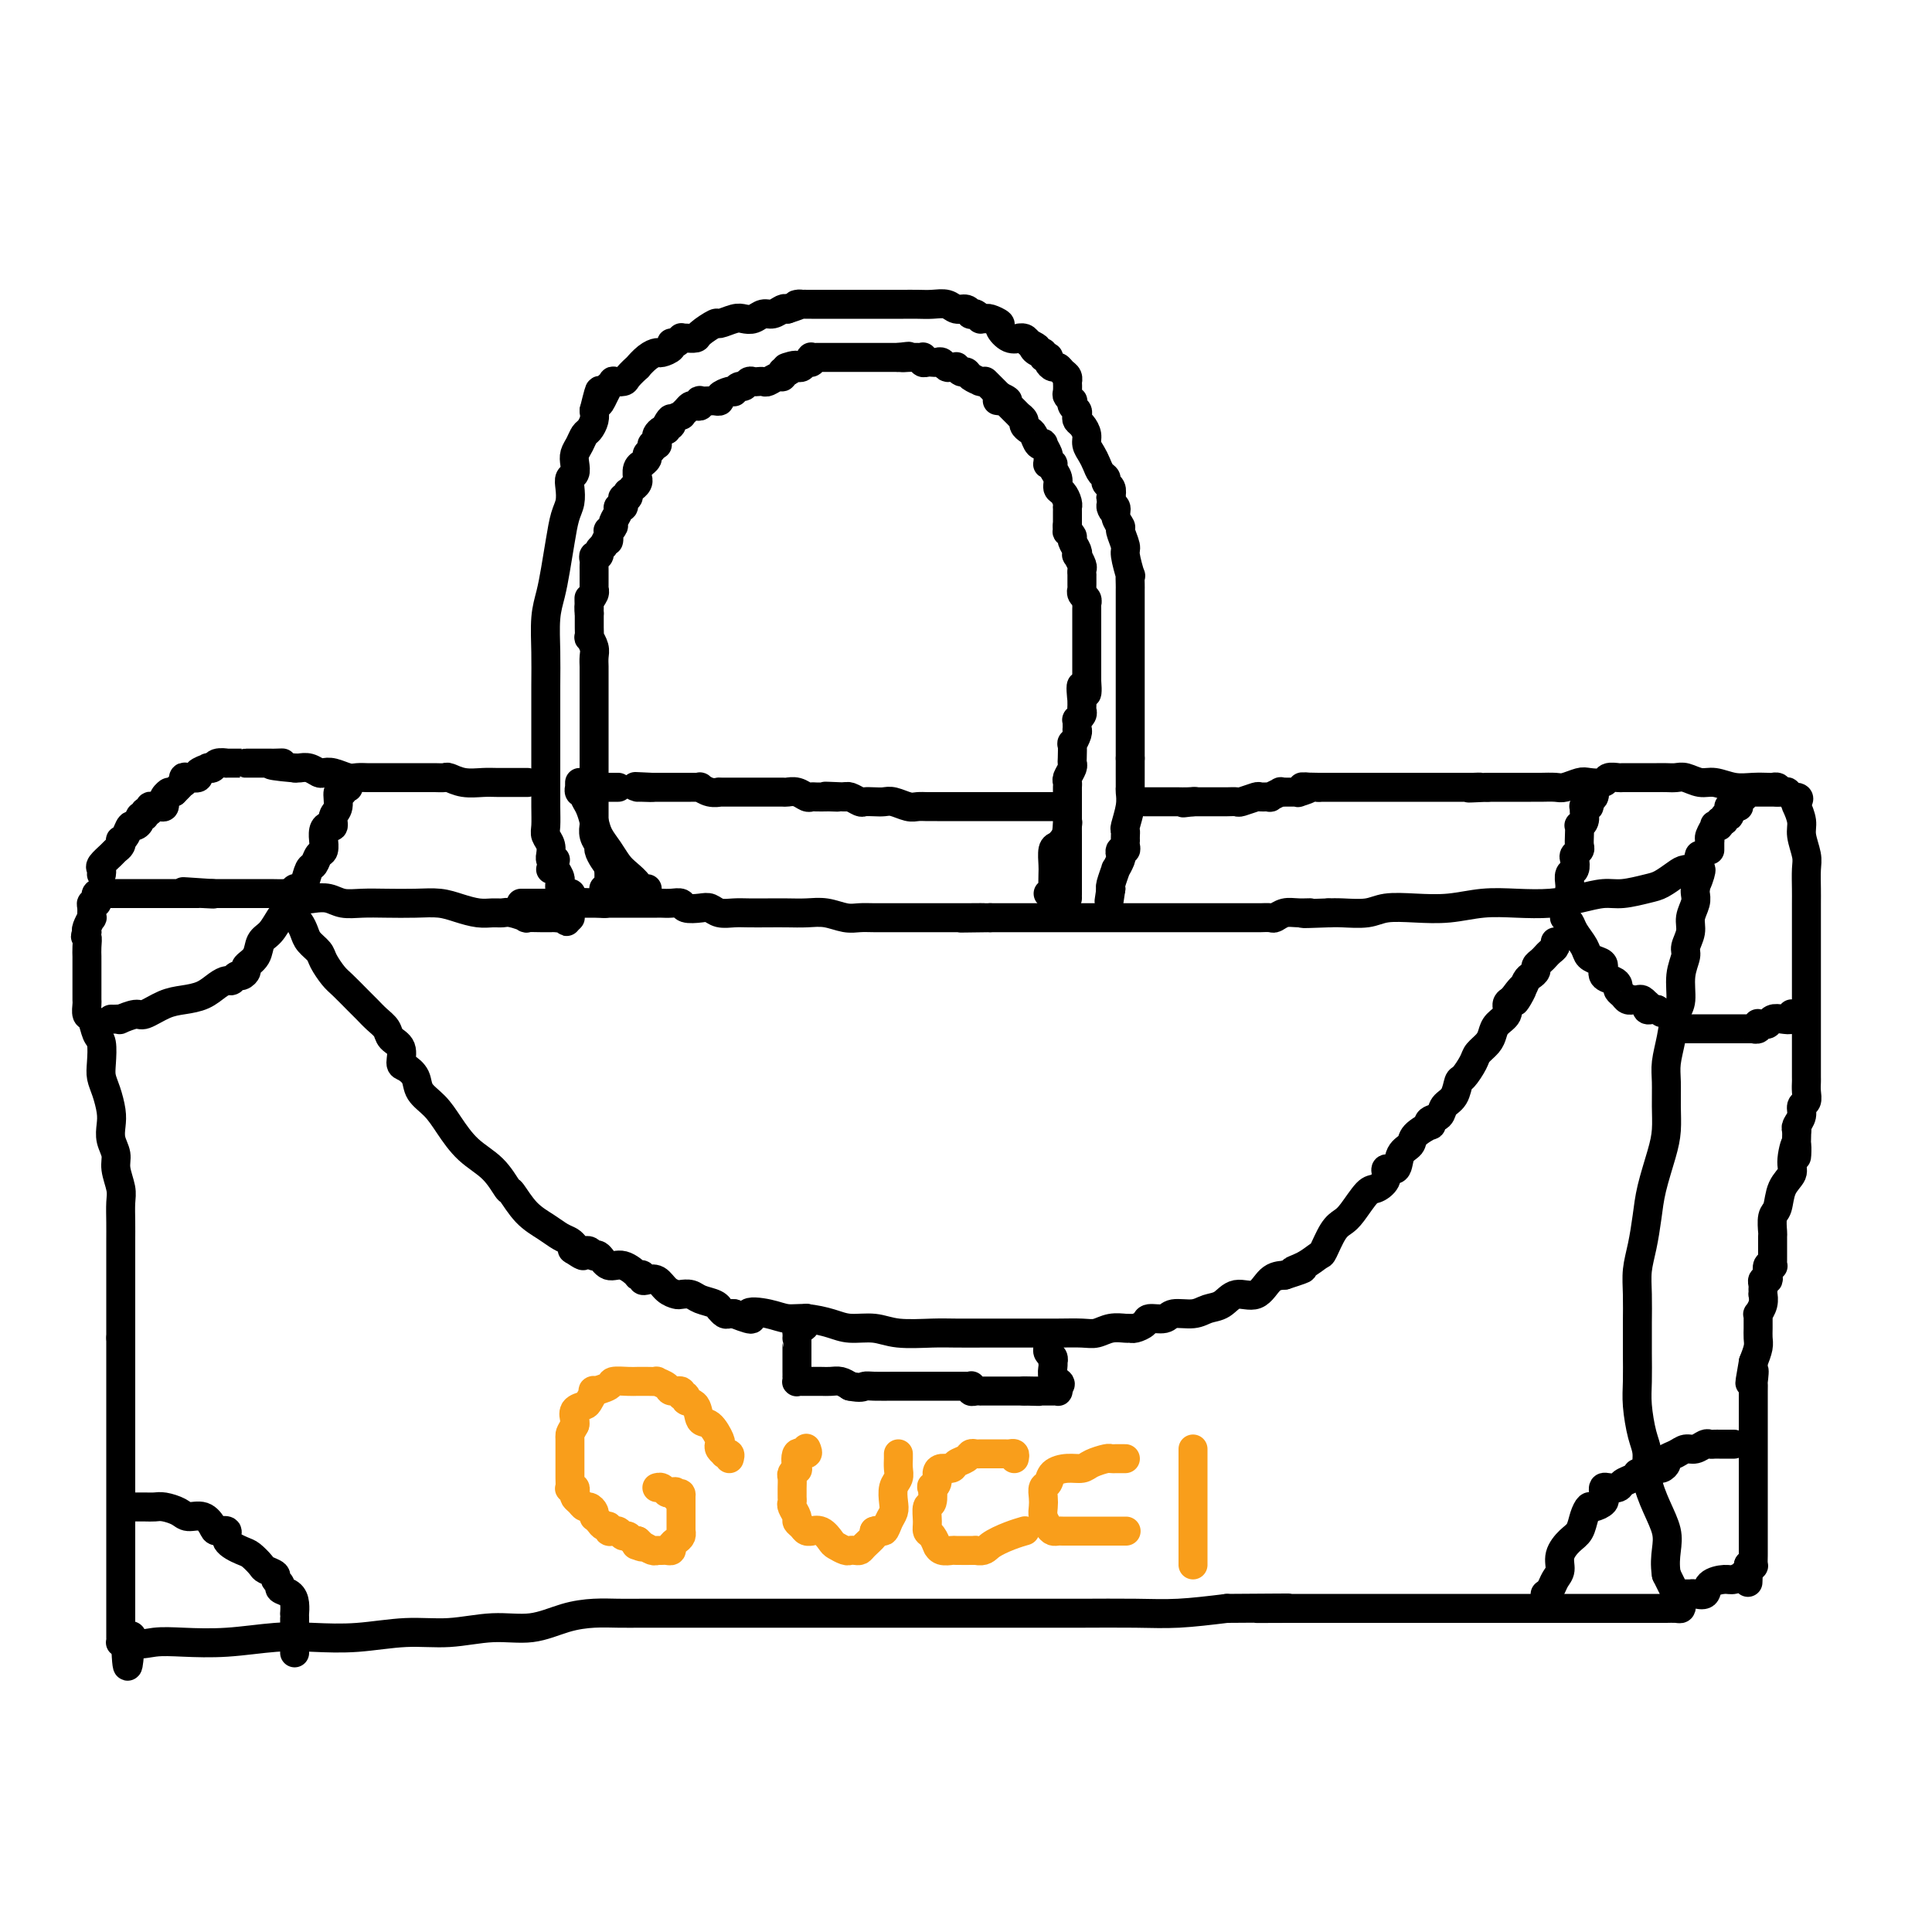 <svg viewBox='0 0 400 400' version='1.1' xmlns='http://www.w3.org/2000/svg' xmlns:xlink='http://www.w3.org/1999/xlink'><g fill='none' stroke='#000000' stroke-width='6' stroke-linecap='round' stroke-linejoin='round'><path d='M115,178c-0.425,0.126 -0.850,0.252 -1,0c-0.150,-0.252 -0.026,-0.881 0,-1c0.026,-0.119 -0.046,0.272 0,0c0.046,-0.272 0.208,-1.208 0,-2c-0.208,-0.792 -0.788,-1.439 -1,-2c-0.212,-0.561 -0.057,-1.037 0,-2c0.057,-0.963 0.015,-2.412 0,-4c-0.015,-1.588 -0.004,-3.314 0,-5c0.004,-1.686 0.000,-3.332 0,-5c-0.000,-1.668 0.003,-3.358 0,-6c-0.003,-2.642 -0.012,-6.235 0,-9c0.012,-2.765 0.045,-4.703 0,-7c-0.045,-2.297 -0.167,-4.954 0,-7c0.167,-2.046 0.623,-3.481 1,-5c0.377,-1.519 0.676,-3.120 1,-5c0.324,-1.880 0.674,-4.038 1,-6c0.326,-1.962 0.627,-3.729 1,-5c0.373,-1.271 0.818,-2.045 1,-3c0.182,-0.955 0.100,-2.090 0,-3c-0.100,-0.910 -0.220,-1.594 0,-2c0.220,-0.406 0.780,-0.532 1,-1c0.220,-0.468 0.100,-1.276 0,-2c-0.100,-0.724 -0.181,-1.363 0,-2c0.181,-0.637 0.623,-1.273 1,-2c0.377,-0.727 0.689,-1.545 1,-2c0.311,-0.455 0.622,-0.545 1,-1c0.378,-0.455 0.822,-1.273 1,-2c0.178,-0.727 0.089,-1.364 0,-2'/><path d='M123,85c1.730,-7.078 1.056,-3.273 1,-2c-0.056,1.273 0.505,0.015 1,-1c0.495,-1.015 0.924,-1.788 1,-2c0.076,-0.212 -0.202,0.138 0,0c0.202,-0.138 0.885,-0.763 1,-1c0.115,-0.237 -0.339,-0.086 0,0c0.339,0.086 1.469,0.108 2,0c0.531,-0.108 0.461,-0.344 1,-1c0.539,-0.656 1.687,-1.730 2,-2c0.313,-0.270 -0.210,0.265 0,0c0.210,-0.265 1.152,-1.329 2,-2c0.848,-0.671 1.603,-0.949 2,-1c0.397,-0.051 0.436,0.126 1,0c0.564,-0.126 1.654,-0.556 2,-1c0.346,-0.444 -0.051,-0.904 0,-1c0.051,-0.096 0.551,0.170 1,0c0.449,-0.170 0.845,-0.777 1,-1c0.155,-0.223 0.067,-0.061 0,0c-0.067,0.061 -0.112,0.023 0,0c0.112,-0.023 0.381,-0.029 1,0c0.619,0.029 1.587,0.095 2,0c0.413,-0.095 0.271,-0.351 1,-1c0.729,-0.649 2.331,-1.689 3,-2c0.669,-0.311 0.406,0.109 1,0c0.594,-0.109 2.046,-0.746 3,-1c0.954,-0.254 1.411,-0.124 2,0c0.589,0.124 1.310,0.243 2,0c0.690,-0.243 1.350,-0.849 2,-1c0.650,-0.151 1.290,0.152 2,0c0.710,-0.152 1.488,-0.758 2,-1c0.512,-0.242 0.756,-0.121 1,0'/><path d='M163,64c4.120,-1.309 2.422,-1.083 2,-1c-0.422,0.083 0.434,0.022 1,0c0.566,-0.022 0.841,-0.006 1,0c0.159,0.006 0.201,0.002 1,0c0.799,-0.002 2.355,-0.000 3,0c0.645,0.000 0.379,0.000 1,0c0.621,-0.000 2.127,-0.000 3,0c0.873,0.000 1.111,0.000 2,0c0.889,-0.000 2.429,-0.000 3,0c0.571,0.000 0.172,0.000 1,0c0.828,-0.000 2.883,-0.001 4,0c1.117,0.001 1.296,0.004 2,0c0.704,-0.004 1.932,-0.016 3,0c1.068,0.016 1.975,0.061 3,0c1.025,-0.061 2.169,-0.226 3,0c0.831,0.226 1.350,0.844 2,1c0.650,0.156 1.432,-0.151 2,0c0.568,0.151 0.922,0.758 1,1c0.078,0.242 -0.119,0.118 0,0c0.119,-0.118 0.555,-0.229 1,0c0.445,0.229 0.898,0.797 1,1c0.102,0.203 -0.146,0.042 0,0c0.146,-0.042 0.686,0.035 1,0c0.314,-0.035 0.404,-0.181 1,0c0.596,0.181 1.700,0.690 2,1c0.300,0.310 -0.204,0.422 0,1c0.204,0.578 1.115,1.622 2,2c0.885,0.378 1.742,0.091 2,0c0.258,-0.091 -0.084,0.014 0,0c0.084,-0.014 0.596,-0.147 1,0c0.404,0.147 0.702,0.573 1,1'/><path d='M213,71c2.813,1.399 1.346,0.897 1,1c-0.346,0.103 0.429,0.812 1,1c0.571,0.188 0.937,-0.143 1,0c0.063,0.143 -0.176,0.760 0,1c0.176,0.240 0.768,0.102 1,0c0.232,-0.102 0.103,-0.168 0,0c-0.103,0.168 -0.182,0.569 0,1c0.182,0.431 0.623,0.890 1,1c0.377,0.110 0.689,-0.130 1,0c0.311,0.130 0.619,0.630 1,1c0.381,0.370 0.833,0.610 1,1c0.167,0.390 0.048,0.932 0,1c-0.048,0.068 -0.027,-0.336 0,0c0.027,0.336 0.059,1.414 0,2c-0.059,0.586 -0.208,0.682 0,1c0.208,0.318 0.774,0.859 1,1c0.226,0.141 0.112,-0.117 0,0c-0.112,0.117 -0.224,0.608 0,1c0.224,0.392 0.782,0.685 1,1c0.218,0.315 0.096,0.651 0,1c-0.096,0.349 -0.166,0.713 0,1c0.166,0.287 0.569,0.499 1,1c0.431,0.501 0.889,1.290 1,2c0.111,0.710 -0.124,1.342 0,2c0.124,0.658 0.607,1.342 1,2c0.393,0.658 0.698,1.289 1,2c0.302,0.711 0.603,1.503 1,2c0.397,0.497 0.890,0.700 1,1c0.110,0.300 -0.163,0.696 0,1c0.163,0.304 0.761,0.515 1,1c0.239,0.485 0.120,1.242 0,2'/><path d='M230,103c1.482,4.499 0.186,2.748 0,2c-0.186,-0.748 0.739,-0.491 1,0c0.261,0.491 -0.141,1.217 0,2c0.141,0.783 0.826,1.623 1,2c0.174,0.377 -0.164,0.292 0,1c0.164,0.708 0.828,2.211 1,3c0.172,0.789 -0.150,0.866 0,2c0.150,1.134 0.772,3.325 1,4c0.228,0.675 0.061,-0.166 0,0c-0.061,0.166 -0.016,1.340 0,2c0.016,0.660 0.004,0.806 0,1c-0.004,0.194 -0.001,0.434 0,1c0.001,0.566 0.000,1.456 0,2c-0.000,0.544 -0.000,0.740 0,1c0.000,0.260 0.000,0.583 0,1c-0.000,0.417 -0.000,0.928 0,1c0.000,0.072 0.000,-0.294 0,0c-0.000,0.294 -0.000,1.247 0,2c0.000,0.753 0.000,1.304 0,2c-0.000,0.696 -0.000,1.536 0,2c0.000,0.464 0.000,0.551 0,1c-0.000,0.449 -0.000,1.258 0,2c0.000,0.742 0.000,1.417 0,2c-0.000,0.583 -0.000,1.076 0,2c0.000,0.924 0.000,2.281 0,3c-0.000,0.719 -0.000,0.800 0,1c0.000,0.200 0.000,0.518 0,1c-0.000,0.482 -0.000,1.129 0,2c0.000,0.871 0.000,1.965 0,3c-0.000,1.035 -0.000,2.010 0,3c0.000,0.990 0.000,1.995 0,3'/><path d='M234,157c0.000,6.241 0.001,2.843 0,2c-0.001,-0.843 -0.004,0.871 0,2c0.004,1.129 0.015,1.675 0,2c-0.015,0.325 -0.057,0.430 0,1c0.057,0.570 0.211,1.607 0,3c-0.211,1.393 -0.789,3.143 -1,4c-0.211,0.857 -0.057,0.821 0,1c0.057,0.179 0.016,0.574 0,1c-0.016,0.426 -0.008,0.884 0,1c0.008,0.116 0.016,-0.109 0,0c-0.016,0.109 -0.056,0.553 0,1c0.056,0.447 0.207,0.899 0,1c-0.207,0.101 -0.772,-0.147 -1,0c-0.228,0.147 -0.117,0.691 0,1c0.117,0.309 0.242,0.384 0,1c-0.242,0.616 -0.849,1.773 -1,2c-0.151,0.227 0.156,-0.475 0,0c-0.156,0.475 -0.774,2.127 -1,3c-0.226,0.873 -0.061,0.966 0,1c0.061,0.034 0.017,0.010 0,0c-0.017,-0.010 -0.009,-0.005 0,0'/><path d='M230,184c-0.667,4.500 -0.333,2.250 0,0'/><path d='M114,180c0.457,0.047 0.915,0.093 1,0c0.085,-0.093 -0.201,-0.327 0,0c0.201,0.327 0.891,1.215 1,2c0.109,0.785 -0.363,1.467 0,2c0.363,0.533 1.561,0.916 2,1c0.439,0.084 0.118,-0.132 0,0c-0.118,0.132 -0.031,0.614 0,1c0.031,0.386 0.008,0.678 0,1c-0.008,0.322 -0.001,0.675 0,1c0.001,0.325 -0.002,0.623 0,1c0.002,0.377 0.011,0.833 0,1c-0.011,0.167 -0.041,0.045 0,0c0.041,-0.045 0.155,-0.013 0,0c-0.155,0.013 -0.577,0.006 -1,0'/><path d='M117,190c0.513,1.547 0.296,0.415 0,0c-0.296,-0.415 -0.671,-0.111 -1,0c-0.329,0.111 -0.610,0.030 -1,0c-0.390,-0.030 -0.887,-0.008 -1,0c-0.113,0.008 0.158,0.003 0,0c-0.158,-0.003 -0.746,-0.005 -1,0c-0.254,0.005 -0.176,0.015 -1,0c-0.824,-0.015 -2.552,-0.057 -3,0c-0.448,0.057 0.383,0.212 0,0c-0.383,-0.212 -1.981,-0.792 -3,-1c-1.019,-0.208 -1.457,-0.046 -2,0c-0.543,0.046 -1.189,-0.026 -2,0c-0.811,0.026 -1.787,0.151 -3,0c-1.213,-0.151 -2.662,-0.577 -4,-1c-1.338,-0.423 -2.564,-0.845 -4,-1c-1.436,-0.155 -3.083,-0.045 -5,0c-1.917,0.045 -4.103,0.026 -6,0c-1.897,-0.026 -3.505,-0.059 -5,0c-1.495,0.059 -2.876,0.208 -4,0c-1.124,-0.208 -1.991,-0.774 -3,-1c-1.009,-0.226 -2.159,-0.113 -3,0c-0.841,0.113 -1.372,0.226 -2,0c-0.628,-0.226 -1.351,-0.793 -2,-1c-0.649,-0.207 -1.223,-0.056 -2,0c-0.777,0.056 -1.756,0.015 -3,0c-1.244,-0.015 -2.753,-0.004 -4,0c-1.247,0.004 -2.231,0.001 -3,0c-0.769,-0.001 -1.322,-0.000 -2,0c-0.678,0.000 -1.479,0.000 -2,0c-0.521,-0.000 -0.760,-0.000 -1,0'/><path d='M44,185c-11.476,-0.774 -3.665,-0.207 -1,0c2.665,0.207 0.186,0.056 -1,0c-1.186,-0.056 -1.079,-0.015 -1,0c0.079,0.015 0.129,0.004 0,0c-0.129,-0.004 -0.436,-0.001 -1,0c-0.564,0.001 -1.386,0.000 -2,0c-0.614,-0.000 -1.019,-0.000 -2,0c-0.981,0.000 -2.539,0.000 -4,0c-1.461,-0.000 -2.826,0.000 -4,0c-1.174,-0.000 -2.157,-0.000 -3,0c-0.843,0.000 -1.545,0.000 -2,0c-0.455,-0.000 -0.661,-0.001 -1,0c-0.339,0.001 -0.809,0.003 -1,0c-0.191,-0.003 -0.103,-0.011 0,0c0.103,0.011 0.220,0.041 0,0c-0.220,-0.041 -0.777,-0.153 -1,0c-0.223,0.153 -0.113,0.571 0,1c0.113,0.429 0.227,0.870 0,1c-0.227,0.130 -0.797,-0.049 -1,0c-0.203,0.049 -0.041,0.328 0,1c0.041,0.672 -0.041,1.737 0,2c0.041,0.263 0.203,-0.275 0,0c-0.203,0.275 -0.772,1.364 -1,2c-0.228,0.636 -0.114,0.818 0,1'/><path d='M18,193c-0.619,1.374 -0.166,0.810 0,1c0.166,0.190 0.044,1.135 0,2c-0.044,0.865 -0.012,1.649 0,2c0.012,0.351 0.003,0.269 0,1c-0.003,0.731 -0.001,2.275 0,3c0.001,0.725 -0.001,0.632 0,1c0.001,0.368 0.003,1.196 0,2c-0.003,0.804 -0.012,1.585 0,2c0.012,0.415 0.045,0.465 0,1c-0.045,0.535 -0.170,1.553 0,2c0.170,0.447 0.633,0.321 1,1c0.367,0.679 0.637,2.162 1,3c0.363,0.838 0.819,1.032 1,2c0.181,0.968 0.087,2.709 0,4c-0.087,1.291 -0.168,2.130 0,3c0.168,0.870 0.585,1.769 1,3c0.415,1.231 0.828,2.793 1,4c0.172,1.207 0.102,2.060 0,3c-0.102,0.940 -0.238,1.969 0,3c0.238,1.031 0.848,2.064 1,3c0.152,0.936 -0.156,1.775 0,3c0.156,1.225 0.774,2.835 1,4c0.226,1.165 0.061,1.886 0,3c-0.061,1.114 -0.016,2.622 0,4c0.016,1.378 0.004,2.628 0,4c-0.004,1.372 -0.001,2.867 0,4c0.001,1.133 0.000,1.906 0,3c-0.000,1.094 -0.000,2.510 0,4c0.000,1.490 0.000,3.055 0,4c-0.000,0.945 -0.000,1.270 0,2c0.000,0.730 0.000,1.865 0,3'/><path d='M25,277c0.000,5.092 -0.000,2.323 0,2c0.000,-0.323 0.000,1.802 0,3c-0.000,1.198 -0.000,1.470 0,2c0.000,0.530 0.000,1.320 0,2c-0.000,0.680 -0.000,1.251 0,2c0.000,0.749 0.000,1.675 0,2c-0.000,0.325 -0.000,0.050 0,1c0.000,0.950 0.000,3.124 0,4c-0.000,0.876 -0.000,0.454 0,1c0.000,0.546 0.000,2.059 0,3c-0.000,0.941 -0.000,1.309 0,2c0.000,0.691 0.000,1.706 0,3c-0.000,1.294 -0.000,2.866 0,4c0.000,1.134 0.000,1.829 0,3c-0.000,1.171 -0.000,2.816 0,4c0.000,1.184 0.000,1.905 0,3c-0.000,1.095 -0.000,2.562 0,4c0.000,1.438 0.000,2.846 0,4c-0.000,1.154 -0.000,2.053 0,3c0.000,0.947 0.000,1.942 0,3c-0.000,1.058 -0.001,2.178 0,3c0.001,0.822 0.003,1.344 0,2c-0.003,0.656 -0.011,1.444 0,2c0.011,0.556 0.041,0.881 0,1c-0.041,0.119 -0.155,0.034 0,0c0.155,-0.034 0.577,-0.017 1,0'/><path d='M26,340c0.367,9.746 0.786,2.613 1,0c0.214,-2.613 0.225,-0.704 1,0c0.775,0.704 2.314,0.202 4,0c1.686,-0.202 3.517,-0.106 6,0c2.483,0.106 5.617,0.220 9,0c3.383,-0.220 7.017,-0.776 10,-1c2.983,-0.224 5.317,-0.117 8,0c2.683,0.117 5.717,0.243 9,0c3.283,-0.243 6.817,-0.856 10,-1c3.183,-0.144 6.017,0.182 9,0c2.983,-0.182 6.117,-0.872 9,-1c2.883,-0.128 5.515,0.305 8,0c2.485,-0.305 4.824,-1.350 7,-2c2.176,-0.650 4.191,-0.906 6,-1c1.809,-0.094 3.413,-0.025 5,0c1.587,0.025 3.157,0.007 5,0c1.843,-0.007 3.961,-0.002 6,0c2.039,0.002 4.001,0.000 6,0c1.999,-0.000 4.034,-0.000 6,0c1.966,0.000 3.863,0.000 6,0c2.137,-0.000 4.515,-0.000 7,0c2.485,0.000 5.077,0.000 8,0c2.923,-0.000 6.177,-0.000 9,0c2.823,0.000 5.215,0.000 8,0c2.785,-0.000 5.964,-0.000 9,0c3.036,0.000 5.928,0.001 9,0c3.072,-0.001 6.323,-0.003 9,0c2.677,0.003 4.779,0.011 8,0c3.221,-0.011 7.559,-0.041 11,0c3.441,0.041 5.983,0.155 9,0c3.017,-0.155 6.508,-0.577 10,-1'/><path d='M254,333c21.572,-0.155 10.000,-0.041 7,0c-3.000,0.041 2.570,0.011 6,0c3.430,-0.011 4.719,-0.003 7,0c2.281,0.003 5.552,0.001 8,0c2.448,-0.001 4.071,-0.000 6,0c1.929,0.000 4.165,0.000 6,0c1.835,-0.000 3.270,-0.000 5,0c1.730,0.000 3.756,0.000 6,0c2.244,-0.000 4.707,-0.000 7,0c2.293,0.000 4.417,-0.000 6,0c1.583,0.000 2.625,0.000 4,0c1.375,-0.000 3.083,-0.000 5,0c1.917,0.000 4.043,0.000 6,0c1.957,-0.000 3.746,-0.000 5,0c1.254,0.000 1.972,0.001 3,0c1.028,-0.001 2.367,-0.003 3,0c0.633,0.003 0.560,0.010 1,0c0.440,-0.010 1.394,-0.039 2,0c0.606,0.039 0.863,0.144 1,0c0.137,-0.144 0.152,-0.539 0,-1c-0.152,-0.461 -0.472,-0.989 -1,-2c-0.528,-1.011 -1.264,-2.506 -2,-4'/><path d='M345,326c-0.333,-2.033 -0.165,-3.615 0,-5c0.165,-1.385 0.329,-2.574 0,-4c-0.329,-1.426 -1.150,-3.091 -2,-5c-0.850,-1.909 -1.730,-4.063 -2,-6c-0.270,-1.937 0.071,-3.658 0,-5c-0.071,-1.342 -0.555,-2.307 -1,-4c-0.445,-1.693 -0.851,-4.115 -1,-6c-0.149,-1.885 -0.041,-3.234 0,-5c0.041,-1.766 0.014,-3.947 0,-6c-0.014,-2.053 -0.015,-3.976 0,-6c0.015,-2.024 0.044,-4.149 0,-6c-0.044,-1.851 -0.163,-3.429 0,-5c0.163,-1.571 0.608,-3.136 1,-5c0.392,-1.864 0.732,-4.027 1,-6c0.268,-1.973 0.464,-3.756 1,-6c0.536,-2.244 1.411,-4.948 2,-7c0.589,-2.052 0.893,-3.450 1,-5c0.107,-1.550 0.017,-3.252 0,-5c-0.017,-1.748 0.038,-3.544 0,-5c-0.038,-1.456 -0.169,-2.573 0,-4c0.169,-1.427 0.638,-3.163 1,-5c0.362,-1.837 0.618,-3.776 1,-5c0.382,-1.224 0.891,-1.734 1,-3c0.109,-1.266 -0.182,-3.286 0,-5c0.182,-1.714 0.837,-3.120 1,-4c0.163,-0.880 -0.167,-1.234 0,-2c0.167,-0.766 0.829,-1.946 1,-3c0.171,-1.054 -0.150,-1.984 0,-3c0.150,-1.016 0.771,-2.120 1,-3c0.229,-0.880 0.065,-1.537 0,-2c-0.065,-0.463 -0.033,-0.731 0,-1'/><path d='M351,184c1.796,-12.630 0.286,-4.705 0,-2c-0.286,2.705 0.651,0.189 1,-1c0.349,-1.189 0.109,-1.050 0,-1c-0.109,0.050 -0.088,0.013 0,0c0.088,-0.013 0.243,-0.002 0,0c-0.243,0.002 -0.884,-0.007 -1,0c-0.116,0.007 0.291,0.029 0,0c-0.291,-0.029 -1.281,-0.109 -2,0c-0.719,0.109 -1.167,0.407 -2,1c-0.833,0.593 -2.052,1.482 -3,2c-0.948,0.518 -1.626,0.664 -3,1c-1.374,0.336 -3.443,0.861 -5,1c-1.557,0.139 -2.602,-0.107 -4,0c-1.398,0.107 -3.148,0.568 -5,1c-1.852,0.432 -3.806,0.834 -6,1c-2.194,0.166 -4.628,0.096 -7,0c-2.372,-0.096 -4.681,-0.218 -7,0c-2.319,0.218 -4.648,0.776 -7,1c-2.352,0.224 -4.727,0.112 -7,0c-2.273,-0.112 -4.444,-0.226 -6,0c-1.556,0.226 -2.496,0.792 -4,1c-1.504,0.208 -3.573,0.060 -5,0c-1.427,-0.060 -2.214,-0.030 -3,0'/><path d='M275,189c-7.941,0.305 -4.795,0.068 -4,0c0.795,-0.068 -0.761,0.034 -2,0c-1.239,-0.034 -2.161,-0.205 -3,0c-0.839,0.205 -1.594,0.787 -2,1c-0.406,0.213 -0.462,0.057 -1,0c-0.538,-0.057 -1.558,-0.015 -2,0c-0.442,0.015 -0.308,0.004 -1,0c-0.692,-0.004 -2.211,-0.001 -3,0c-0.789,0.001 -0.849,0.000 -1,0c-0.151,-0.000 -0.395,-0.000 -1,0c-0.605,0.000 -1.572,0.000 -2,0c-0.428,-0.000 -0.317,-0.000 -1,0c-0.683,0.000 -2.159,0.000 -3,0c-0.841,-0.000 -1.045,-0.000 -2,0c-0.955,0.000 -2.659,0.000 -4,0c-1.341,-0.000 -2.317,-0.000 -3,0c-0.683,0.000 -1.071,0.000 -2,0c-0.929,-0.000 -2.400,-0.000 -3,0c-0.600,0.000 -0.331,0.000 -1,0c-0.669,-0.000 -2.276,-0.000 -3,0c-0.724,0.000 -0.565,0.000 -1,0c-0.435,-0.000 -1.466,-0.000 -2,0c-0.534,0.000 -0.572,0.000 -1,0c-0.428,-0.000 -1.244,-0.000 -2,0c-0.756,0.000 -1.450,0.000 -2,0c-0.550,-0.000 -0.956,-0.000 -2,0c-1.044,0.000 -2.727,0.000 -4,0c-1.273,0.000 -2.135,-0.000 -3,0c-0.865,0.000 -1.733,0.000 -3,0c-1.267,0.000 -2.933,-0.000 -4,0c-1.067,0.000 -1.533,0.000 -2,0'/><path d='M205,190c-11.138,0.155 -3.984,0.041 -2,0c1.984,-0.041 -1.201,-0.011 -3,0c-1.799,0.011 -2.213,0.003 -3,0c-0.787,-0.003 -1.947,-0.001 -3,0c-1.053,0.001 -2.000,-0.000 -3,0c-1.000,0.000 -2.052,0.001 -3,0c-0.948,-0.001 -1.793,-0.004 -3,0c-1.207,0.004 -2.776,0.015 -4,0c-1.224,-0.015 -2.101,-0.057 -3,0c-0.899,0.057 -1.818,0.211 -3,0c-1.182,-0.211 -2.627,-0.789 -4,-1c-1.373,-0.211 -2.674,-0.057 -4,0c-1.326,0.057 -2.676,0.016 -4,0c-1.324,-0.016 -2.620,-0.008 -4,0c-1.380,0.008 -2.844,0.016 -4,0c-1.156,-0.016 -2.005,-0.056 -3,0c-0.995,0.056 -2.136,0.207 -3,0c-0.864,-0.207 -1.453,-0.774 -2,-1c-0.547,-0.226 -1.054,-0.113 -2,0c-0.946,0.113 -2.333,0.226 -3,0c-0.667,-0.226 -0.616,-0.793 -1,-1c-0.384,-0.207 -1.204,-0.056 -2,0c-0.796,0.056 -1.569,0.015 -2,0c-0.431,-0.015 -0.521,-0.004 -1,0c-0.479,0.004 -1.347,0.001 -2,0c-0.653,-0.001 -1.092,-0.000 -2,0c-0.908,0.000 -2.285,0.000 -3,0c-0.715,-0.000 -0.769,-0.000 -1,0c-0.231,0.000 -0.639,0.000 -1,0c-0.361,-0.000 -0.675,-0.000 -1,0c-0.325,0.000 -0.663,0.000 -1,0'/><path d='M125,187c-12.541,-0.464 -3.893,-0.124 -1,0c2.893,0.124 0.031,0.033 -1,0c-1.031,-0.033 -0.229,-0.009 0,0c0.229,0.009 -0.113,0.002 -1,0c-0.887,-0.002 -2.319,-0.001 -3,0c-0.681,0.001 -0.611,0.000 -1,0c-0.389,-0.000 -1.238,-0.000 -2,0c-0.762,0.000 -1.437,0.000 -2,0c-0.563,-0.000 -1.013,-0.000 -2,0c-0.987,0.000 -2.512,0.000 -3,0c-0.488,-0.000 0.061,-0.000 0,0c-0.061,0.000 -0.732,0.000 -1,0c-0.268,-0.000 -0.134,-0.000 0,0'/><path d='M23,211c0.288,0.009 0.575,0.018 1,0c0.425,-0.018 0.987,-0.064 1,0c0.013,0.064 -0.525,0.238 0,0c0.525,-0.238 2.111,-0.889 3,-1c0.889,-0.111 1.081,0.318 2,0c0.919,-0.318 2.565,-1.382 4,-2c1.435,-0.618 2.661,-0.792 4,-1c1.339,-0.208 2.793,-0.452 4,-1c1.207,-0.548 2.168,-1.400 3,-2c0.832,-0.600 1.534,-0.949 2,-1c0.466,-0.051 0.698,0.194 1,0c0.302,-0.194 0.676,-0.827 1,-1c0.324,-0.173 0.597,0.115 1,0c0.403,-0.115 0.937,-0.634 1,-1c0.063,-0.366 -0.344,-0.578 0,-1c0.344,-0.422 1.440,-1.055 2,-2c0.560,-0.945 0.584,-2.203 1,-3c0.416,-0.797 1.226,-1.131 2,-2c0.774,-0.869 1.514,-2.271 2,-3c0.486,-0.729 0.719,-0.784 1,-1c0.281,-0.216 0.611,-0.594 1,-1c0.389,-0.406 0.835,-0.840 1,-1c0.165,-0.160 0.047,-0.046 0,0c-0.047,0.046 -0.024,0.023 0,0'/><path d='M324,189c0.026,0.442 0.053,0.884 0,1c-0.053,0.116 -0.184,-0.096 0,0c0.184,0.096 0.683,0.498 1,1c0.317,0.502 0.453,1.103 1,2c0.547,0.897 1.504,2.089 2,3c0.496,0.911 0.532,1.539 1,2c0.468,0.461 1.369,0.753 2,1c0.631,0.247 0.991,0.447 1,1c0.009,0.553 -0.334,1.457 0,2c0.334,0.543 1.346,0.724 2,1c0.654,0.276 0.950,0.648 1,1c0.050,0.352 -0.145,0.683 0,1c0.145,0.317 0.630,0.621 1,1c0.370,0.379 0.624,0.833 1,1c0.376,0.167 0.875,0.049 1,0c0.125,-0.049 -0.124,-0.027 0,0c0.124,0.027 0.622,0.059 1,0c0.378,-0.059 0.636,-0.208 1,0c0.364,0.208 0.832,0.774 1,1c0.168,0.226 0.034,0.113 0,0c-0.034,-0.113 0.032,-0.226 0,0c-0.032,0.226 -0.163,0.792 0,1c0.163,0.208 0.618,0.060 1,0c0.382,-0.060 0.691,-0.030 1,0'/><path d='M343,209c1.833,1.167 0.917,0.583 0,0'/><path d='M320,330c-0.092,0.064 -0.184,0.128 0,0c0.184,-0.128 0.643,-0.447 1,-1c0.357,-0.553 0.610,-1.341 1,-2c0.390,-0.659 0.916,-1.191 1,-2c0.084,-0.809 -0.276,-1.895 0,-3c0.276,-1.105 1.186,-2.229 2,-3c0.814,-0.771 1.532,-1.190 2,-2c0.468,-0.810 0.686,-2.011 1,-3c0.314,-0.989 0.725,-1.767 1,-2c0.275,-0.233 0.414,0.078 1,0c0.586,-0.078 1.621,-0.547 2,-1c0.379,-0.453 0.104,-0.892 0,-1c-0.104,-0.108 -0.035,0.116 0,0c0.035,-0.116 0.036,-0.570 0,-1c-0.036,-0.430 -0.108,-0.836 0,-1c0.108,-0.164 0.397,-0.086 1,0c0.603,0.086 1.521,0.181 2,0c0.479,-0.181 0.520,-0.636 1,-1c0.480,-0.364 1.398,-0.636 2,-1c0.602,-0.364 0.886,-0.818 1,-1c0.114,-0.182 0.057,-0.091 0,0'/><path d='M26,312c0.297,0.000 0.593,0.000 1,0c0.407,-0.000 0.923,-0.001 1,0c0.077,0.001 -0.285,0.003 0,0c0.285,-0.003 1.216,-0.011 2,0c0.784,0.011 1.421,0.040 2,0c0.579,-0.040 1.101,-0.148 2,0c0.899,0.148 2.176,0.552 3,1c0.824,0.448 1.196,0.942 2,1c0.804,0.058 2.041,-0.318 3,0c0.959,0.318 1.640,1.332 2,2c0.360,0.668 0.400,0.990 1,1c0.600,0.010 1.762,-0.292 2,0c0.238,0.292 -0.446,1.177 0,2c0.446,0.823 2.022,1.582 3,2c0.978,0.418 1.357,0.493 2,1c0.643,0.507 1.550,1.445 2,2c0.450,0.555 0.445,0.726 1,1c0.555,0.274 1.672,0.650 2,1c0.328,0.350 -0.133,0.674 0,1c0.133,0.326 0.859,0.655 1,1c0.141,0.345 -0.302,0.705 0,1c0.302,0.295 1.349,0.526 2,1c0.651,0.474 0.907,1.190 1,2c0.093,0.810 0.025,1.713 0,2c-0.025,0.287 -0.007,-0.040 0,0c0.007,0.040 0.002,0.449 0,1c-0.002,0.551 -0.000,1.244 0,2c0.000,0.756 0.000,1.574 0,2c-0.000,0.426 -0.000,0.461 0,1c0.000,0.539 0.000,1.583 0,2c-0.000,0.417 -0.000,0.209 0,0'/><path d='M125,184c0.423,-0.001 0.845,-0.001 1,0c0.155,0.001 0.042,0.005 0,0c-0.042,-0.005 -0.014,-0.017 0,0c0.014,0.017 0.014,0.064 0,0c-0.014,-0.064 -0.041,-0.240 0,-1c0.041,-0.760 0.151,-2.104 0,-3c-0.151,-0.896 -0.562,-1.344 -1,-2c-0.438,-0.656 -0.902,-1.519 -1,-2c-0.098,-0.481 0.170,-0.579 0,-1c-0.170,-0.421 -0.778,-1.163 -1,-2c-0.222,-0.837 -0.060,-1.768 0,-2c0.060,-0.232 0.016,0.236 0,0c-0.016,-0.236 -0.004,-1.178 0,-2c0.004,-0.822 0.001,-1.526 0,-2c-0.001,-0.474 -0.000,-0.718 0,-1c0.000,-0.282 0.000,-0.601 0,-1c-0.000,-0.399 -0.000,-0.877 0,-1c0.000,-0.123 0.000,0.108 0,0c-0.000,-0.108 -0.000,-0.554 0,-1'/><path d='M123,163c-0.309,-3.203 -0.083,-0.709 0,0c0.083,0.709 0.022,-0.367 0,-1c-0.022,-0.633 -0.006,-0.822 0,-1c0.006,-0.178 0.002,-0.347 0,-1c-0.002,-0.653 -0.000,-1.792 0,-2c0.000,-0.208 0.000,0.516 0,0c-0.000,-0.516 -0.000,-2.271 0,-3c0.000,-0.729 0.000,-0.432 0,-1c-0.000,-0.568 -0.000,-2.002 0,-3c0.000,-0.998 0.000,-1.559 0,-2c-0.000,-0.441 -0.000,-0.761 0,-1c0.000,-0.239 -0.000,-0.396 0,-1c0.000,-0.604 0.000,-1.654 0,-2c-0.000,-0.346 -0.000,0.013 0,0c0.000,-0.013 0.000,-0.399 0,-1c-0.000,-0.601 -0.000,-1.418 0,-2c0.000,-0.582 0.000,-0.929 0,-1c-0.000,-0.071 -0.000,0.132 0,0c0.000,-0.132 0.001,-0.601 0,-1c-0.001,-0.399 -0.004,-0.728 0,-1c0.004,-0.272 0.015,-0.488 0,-1c-0.015,-0.512 -0.057,-1.321 0,-2c0.057,-0.679 0.211,-1.228 0,-2c-0.211,-0.772 -0.789,-1.766 -1,-2c-0.211,-0.234 -0.057,0.292 0,0c0.057,-0.292 0.015,-1.402 0,-2c-0.015,-0.598 -0.004,-0.682 0,-1c0.004,-0.318 0.001,-0.869 0,-1c-0.001,-0.131 -0.000,0.157 0,0c0.000,-0.157 0.000,-0.759 0,-1c-0.000,-0.241 -0.000,-0.120 0,0'/><path d='M122,127c-0.138,-5.763 0.015,-2.169 0,-1c-0.015,1.169 -0.200,-0.086 0,-1c0.200,-0.914 0.786,-1.489 1,-2c0.214,-0.511 0.057,-0.960 0,-1c-0.057,-0.040 -0.015,0.330 0,0c0.015,-0.330 0.004,-1.359 0,-2c-0.004,-0.641 -0.001,-0.893 0,-1c0.001,-0.107 0.001,-0.070 0,0c-0.001,0.070 -0.001,0.172 0,0c0.001,-0.172 0.004,-0.620 0,-1c-0.004,-0.380 -0.016,-0.693 0,-1c0.016,-0.307 0.060,-0.607 0,-1c-0.060,-0.393 -0.222,-0.879 0,-1c0.222,-0.121 0.829,0.121 1,0c0.171,-0.121 -0.094,-0.606 0,-1c0.094,-0.394 0.547,-0.697 1,-1'/><path d='M125,113c0.686,-2.267 0.901,-0.935 1,-1c0.099,-0.065 0.083,-1.526 0,-2c-0.083,-0.474 -0.234,0.041 0,0c0.234,-0.041 0.851,-0.637 1,-1c0.149,-0.363 -0.170,-0.492 0,-1c0.170,-0.508 0.829,-1.394 1,-2c0.171,-0.606 -0.147,-0.932 0,-1c0.147,-0.068 0.758,0.121 1,0c0.242,-0.121 0.116,-0.553 0,-1c-0.116,-0.447 -0.223,-0.908 0,-1c0.223,-0.092 0.777,0.186 1,0c0.223,-0.186 0.116,-0.837 0,-1c-0.116,-0.163 -0.241,0.162 0,0c0.241,-0.162 0.850,-0.812 1,-1c0.150,-0.188 -0.157,0.087 0,0c0.157,-0.087 0.778,-0.535 1,-1c0.222,-0.465 0.044,-0.947 0,-1c-0.044,-0.053 0.045,0.323 0,0c-0.045,-0.323 -0.223,-1.343 0,-2c0.223,-0.657 0.848,-0.949 1,-1c0.152,-0.051 -0.171,0.140 0,0c0.171,-0.140 0.834,-0.612 1,-1c0.166,-0.388 -0.166,-0.692 0,-1c0.166,-0.308 0.829,-0.622 1,-1c0.171,-0.378 -0.151,-0.822 0,-1c0.151,-0.178 0.776,-0.090 1,0c0.224,0.090 0.049,0.182 0,0c-0.049,-0.182 0.028,-0.636 0,-1c-0.028,-0.364 -0.161,-0.636 0,-1c0.161,-0.364 0.618,-0.818 1,-1c0.382,-0.182 0.691,-0.091 1,0'/><path d='M138,89c1.941,-3.951 0.295,-1.828 0,-1c-0.295,0.828 0.761,0.363 1,0c0.239,-0.363 -0.339,-0.623 0,-1c0.339,-0.377 1.596,-0.872 2,-1c0.404,-0.128 -0.046,0.110 0,0c0.046,-0.110 0.587,-0.569 1,-1c0.413,-0.431 0.697,-0.833 1,-1c0.303,-0.167 0.624,-0.097 1,0c0.376,0.097 0.807,0.222 1,0c0.193,-0.222 0.147,-0.791 0,-1c-0.147,-0.209 -0.395,-0.059 0,0c0.395,0.059 1.433,0.026 2,0c0.567,-0.026 0.664,-0.046 1,0c0.336,0.046 0.912,0.157 1,0c0.088,-0.157 -0.313,-0.582 0,-1c0.313,-0.418 1.341,-0.829 2,-1c0.659,-0.171 0.950,-0.102 1,0c0.050,0.102 -0.141,0.238 0,0c0.141,-0.238 0.615,-0.848 1,-1c0.385,-0.152 0.681,0.155 1,0c0.319,-0.155 0.662,-0.773 1,-1c0.338,-0.227 0.672,-0.065 1,0c0.328,0.065 0.652,0.033 1,0c0.348,-0.033 0.720,-0.065 1,0c0.280,0.065 0.466,0.228 1,0c0.534,-0.228 1.414,-0.846 2,-1c0.586,-0.154 0.879,0.154 1,0c0.121,-0.154 0.071,-0.772 0,-1c-0.071,-0.228 -0.163,-0.065 0,0c0.163,0.065 0.582,0.033 1,0'/><path d='M163,77c3.820,-2.084 0.869,-1.295 0,-1c-0.869,0.295 0.345,0.094 1,0c0.655,-0.094 0.750,-0.082 1,0c0.250,0.082 0.655,0.232 1,0c0.345,-0.232 0.632,-0.847 1,-1c0.368,-0.153 0.818,0.155 1,0c0.182,-0.155 0.095,-0.774 0,-1c-0.095,-0.226 -0.199,-0.061 0,0c0.199,0.061 0.701,0.016 1,0c0.299,-0.016 0.394,-0.004 1,0c0.606,0.004 1.721,0.001 2,0c0.279,-0.001 -0.280,-0.000 0,0c0.280,0.000 1.398,0.000 2,0c0.602,-0.000 0.687,-0.000 1,0c0.313,0.000 0.854,0.000 1,0c0.146,-0.000 -0.101,-0.000 0,0c0.101,0.000 0.552,0.000 1,0c0.448,-0.000 0.894,-0.000 1,0c0.106,0.000 -0.129,0.000 0,0c0.129,-0.000 0.623,-0.000 1,0c0.377,0.000 0.639,0.000 1,0c0.361,-0.000 0.821,-0.000 1,0c0.179,0.000 0.075,0.000 0,0c-0.075,-0.000 -0.122,-0.000 0,0c0.122,0.000 0.414,0.000 1,0c0.586,-0.000 1.465,-0.000 2,0c0.535,0.000 0.724,0.000 1,0c0.276,-0.000 0.638,-0.000 1,0'/><path d='M186,74c3.741,-0.464 1.594,-0.124 1,0c-0.594,0.124 0.366,0.034 1,0c0.634,-0.034 0.940,-0.010 1,0c0.060,0.010 -0.128,0.006 0,0c0.128,-0.006 0.573,-0.016 1,0c0.427,0.016 0.835,0.057 1,0c0.165,-0.057 0.086,-0.211 0,0c-0.086,0.211 -0.178,0.788 0,1c0.178,0.212 0.625,0.061 1,0c0.375,-0.061 0.678,-0.030 1,0c0.322,0.030 0.665,0.061 1,0c0.335,-0.061 0.663,-0.214 1,0c0.337,0.214 0.682,0.793 1,1c0.318,0.207 0.610,0.041 1,0c0.390,-0.041 0.877,0.044 1,0c0.123,-0.044 -0.117,-0.218 0,0c0.117,0.218 0.592,0.829 1,1c0.408,0.171 0.749,-0.098 1,0c0.251,0.098 0.411,0.562 1,1c0.589,0.438 1.608,0.850 2,1c0.392,0.150 0.157,0.039 0,0c-0.157,-0.039 -0.235,-0.008 0,0c0.235,0.008 0.784,-0.009 1,0c0.216,0.009 0.099,0.044 0,0c-0.099,-0.044 -0.181,-0.166 0,0c0.181,0.166 0.626,0.622 1,1c0.374,0.378 0.678,0.680 1,1c0.322,0.320 0.661,0.660 1,1'/><path d='M207,82c3.266,1.465 0.931,1.128 0,1c-0.931,-0.128 -0.457,-0.046 0,0c0.457,0.046 0.897,0.055 1,0c0.103,-0.055 -0.131,-0.173 0,0c0.131,0.173 0.628,0.638 1,1c0.372,0.362 0.621,0.622 1,1c0.379,0.378 0.889,0.875 1,1c0.111,0.125 -0.177,-0.122 0,0c0.177,0.122 0.821,0.615 1,1c0.179,0.385 -0.106,0.664 0,1c0.106,0.336 0.602,0.729 1,1c0.398,0.271 0.699,0.419 1,1c0.301,0.581 0.602,1.594 1,2c0.398,0.406 0.891,0.203 1,0c0.109,-0.203 -0.168,-0.408 0,0c0.168,0.408 0.781,1.429 1,2c0.219,0.571 0.043,0.691 0,1c-0.043,0.309 0.045,0.806 0,1c-0.045,0.194 -0.223,0.083 0,0c0.223,-0.083 0.847,-0.139 1,0c0.153,0.139 -0.165,0.475 0,1c0.165,0.525 0.815,1.241 1,2c0.185,0.759 -0.094,1.562 0,2c0.094,0.438 0.561,0.513 1,1c0.439,0.487 0.850,1.387 1,2c0.150,0.613 0.040,0.938 0,1c-0.040,0.062 -0.011,-0.138 0,0c0.011,0.138 0.003,0.614 0,1c-0.003,0.386 -0.001,0.681 0,1c0.001,0.319 0.000,0.663 0,1c-0.000,0.337 -0.000,0.669 0,1'/><path d='M221,109c0.614,2.256 0.149,0.396 0,0c-0.149,-0.396 0.016,0.671 0,1c-0.016,0.329 -0.214,-0.079 0,0c0.214,0.079 0.841,0.646 1,1c0.159,0.354 -0.150,0.494 0,1c0.150,0.506 0.758,1.378 1,2c0.242,0.622 0.117,0.994 0,1c-0.117,0.006 -0.228,-0.353 0,0c0.228,0.353 0.793,1.418 1,2c0.207,0.582 0.055,0.680 0,1c-0.055,0.320 -0.015,0.860 0,1c0.015,0.140 0.004,-0.121 0,0c-0.004,0.121 -0.002,0.624 0,1c0.002,0.376 0.004,0.625 0,1c-0.004,0.375 -0.015,0.875 0,1c0.015,0.125 0.057,-0.125 0,0c-0.057,0.125 -0.211,0.625 0,1c0.211,0.375 0.789,0.626 1,1c0.211,0.374 0.057,0.872 0,1c-0.057,0.128 -0.015,-0.114 0,0c0.015,0.114 0.004,0.582 0,1c-0.004,0.418 -0.001,0.784 0,1c0.001,0.216 0.000,0.281 0,1c-0.000,0.719 -0.000,2.091 0,3c0.000,0.909 0.000,1.356 0,2c-0.000,0.644 -0.000,1.486 0,2c0.000,0.514 0.000,0.701 0,1c-0.000,0.299 -0.000,0.709 0,1c0.000,0.291 0.000,0.463 0,1c-0.000,0.537 -0.000,1.439 0,2c0.000,0.561 0.000,0.780 0,1'/><path d='M225,141c0.392,4.991 -0.627,1.470 -1,1c-0.373,-0.470 -0.099,2.111 0,3c0.099,0.889 0.023,0.084 0,0c-0.023,-0.084 0.008,0.551 0,1c-0.008,0.449 -0.055,0.711 0,1c0.055,0.289 0.211,0.603 0,1c-0.211,0.397 -0.789,0.876 -1,1c-0.211,0.124 -0.056,-0.109 0,0c0.056,0.109 0.011,0.559 0,1c-0.011,0.441 0.011,0.872 0,1c-0.011,0.128 -0.055,-0.046 0,0c0.055,0.046 0.211,0.313 0,1c-0.211,0.687 -0.788,1.794 -1,2c-0.212,0.206 -0.061,-0.488 0,0c0.061,0.488 0.030,2.158 0,3c-0.030,0.842 -0.061,0.855 0,1c0.061,0.145 0.212,0.420 0,1c-0.212,0.580 -0.789,1.465 -1,2c-0.211,0.535 -0.057,0.721 0,1c0.057,0.279 0.015,0.653 0,1c-0.015,0.347 -0.004,0.667 0,1c0.004,0.333 0.001,0.677 0,1c-0.001,0.323 -0.000,0.624 0,1c0.000,0.376 0.000,0.825 0,1c-0.000,0.175 -0.000,0.074 0,0c0.000,-0.074 0.000,-0.123 0,0c-0.000,0.123 -0.000,0.418 0,1c0.000,0.582 0.000,1.452 0,2c-0.000,0.548 -0.000,0.774 0,1'/><path d='M221,171c-0.619,4.654 -0.166,1.290 0,0c0.166,-1.290 0.044,-0.504 0,0c-0.044,0.504 -0.012,0.727 0,1c0.012,0.273 0.003,0.598 0,1c-0.003,0.402 -0.001,0.882 0,1c0.001,0.118 0.000,-0.127 0,0c-0.000,0.127 -0.000,0.626 0,1c0.000,0.374 0.000,0.625 0,1c-0.000,0.375 -0.000,0.875 0,1c0.000,0.125 0.000,-0.126 0,0c-0.000,0.126 -0.000,0.629 0,1c0.000,0.371 0.000,0.610 0,1c-0.000,0.390 -0.000,0.932 0,1c0.000,0.068 0.000,-0.337 0,0c-0.000,0.337 -0.000,1.414 0,2c0.000,0.586 0.000,0.679 0,1c-0.000,0.321 -0.000,0.870 0,1c0.000,0.130 0.000,-0.157 0,0c-0.000,0.157 -0.000,0.759 0,1c0.000,0.241 0.000,0.120 0,0'/><path d='M221,185c0.000,2.400 0.000,1.400 0,1c0.000,-0.400 0.000,-0.200 0,0'/><path d='M61,189c0.023,0.440 0.047,0.880 0,1c-0.047,0.120 -0.163,-0.081 0,0c0.163,0.081 0.606,0.443 1,1c0.394,0.557 0.739,1.308 1,2c0.261,0.692 0.439,1.325 1,2c0.561,0.675 1.505,1.392 2,2c0.495,0.608 0.541,1.107 1,2c0.459,0.893 1.330,2.179 2,3c0.670,0.821 1.139,1.179 2,2c0.861,0.821 2.113,2.107 3,3c0.887,0.893 1.408,1.393 2,2c0.592,0.607 1.254,1.322 2,2c0.746,0.678 1.575,1.319 2,2c0.425,0.681 0.447,1.403 1,2c0.553,0.597 1.638,1.069 2,2c0.362,0.931 0.001,2.321 0,3c-0.001,0.679 0.358,0.648 1,1c0.642,0.352 1.566,1.087 2,2c0.434,0.913 0.377,2.003 1,3c0.623,0.997 1.925,1.900 3,3c1.075,1.100 1.922,2.396 3,4c1.078,1.604 2.388,3.514 4,5c1.612,1.486 3.527,2.548 5,4c1.473,1.452 2.506,3.296 3,4c0.494,0.704 0.451,0.269 1,1c0.549,0.731 1.691,2.630 3,4c1.309,1.370 2.784,2.213 4,3c1.216,0.787 2.174,1.520 3,2c0.826,0.480 1.522,0.709 2,1c0.478,0.291 0.739,0.646 1,1'/><path d='M119,258c3.416,3.320 0.957,1.621 0,1c-0.957,-0.621 -0.410,-0.162 0,0c0.410,0.162 0.684,0.029 1,0c0.316,-0.029 0.672,0.045 1,0c0.328,-0.045 0.626,-0.210 1,0c0.374,0.210 0.824,0.797 1,1c0.176,0.203 0.080,0.024 0,0c-0.080,-0.024 -0.143,0.106 0,0c0.143,-0.106 0.492,-0.449 1,0c0.508,0.449 1.173,1.688 2,2c0.827,0.312 1.815,-0.305 3,0c1.185,0.305 2.569,1.532 3,2c0.431,0.468 -0.089,0.176 0,0c0.089,-0.176 0.786,-0.237 1,0c0.214,0.237 -0.055,0.771 0,1c0.055,0.229 0.433,0.153 1,0c0.567,-0.153 1.321,-0.381 2,0c0.679,0.381 1.283,1.373 2,2c0.717,0.627 1.547,0.889 2,1c0.453,0.111 0.528,0.072 1,0c0.472,-0.072 1.341,-0.178 2,0c0.659,0.178 1.108,0.640 2,1c0.892,0.360 2.228,0.618 3,1c0.772,0.382 0.980,0.887 1,1c0.020,0.113 -0.149,-0.166 0,0c0.149,0.166 0.617,0.775 1,1c0.383,0.225 0.681,0.064 1,0c0.319,-0.064 0.660,-0.032 1,0'/><path d='M152,272c5.594,2.183 3.080,0.640 3,0c-0.080,-0.640 2.273,-0.378 4,0c1.727,0.378 2.828,0.871 4,1c1.172,0.129 2.414,-0.105 4,0c1.586,0.105 3.516,0.550 5,1c1.484,0.450 2.523,0.905 4,1c1.477,0.095 3.391,-0.171 5,0c1.609,0.171 2.911,0.778 5,1c2.089,0.222 4.963,0.060 7,0c2.037,-0.060 3.236,-0.016 5,0c1.764,0.016 4.093,0.004 6,0c1.907,-0.004 3.392,-0.000 5,0c1.608,0.000 3.339,-0.004 5,0c1.661,0.004 3.250,0.015 5,0c1.750,-0.015 3.659,-0.057 5,0c1.341,0.057 2.112,0.212 3,0c0.888,-0.212 1.891,-0.792 3,-1c1.109,-0.208 2.323,-0.046 3,0c0.677,0.046 0.819,-0.025 1,0c0.181,0.025 0.403,0.146 1,0c0.597,-0.146 1.570,-0.560 2,-1c0.430,-0.440 0.316,-0.906 1,-1c0.684,-0.094 2.164,0.183 3,0c0.836,-0.183 1.027,-0.828 2,-1c0.973,-0.172 2.729,0.128 4,0c1.271,-0.128 2.059,-0.686 3,-1c0.941,-0.314 2.037,-0.385 3,-1c0.963,-0.615 1.794,-1.773 3,-2c1.206,-0.227 2.786,0.477 4,0c1.214,-0.477 2.061,-2.136 3,-3c0.939,-0.864 1.969,-0.932 3,-1'/><path d='M266,264c6.411,-2.055 2.939,-1.191 2,-1c-0.939,0.191 0.655,-0.291 2,-1c1.345,-0.709 2.442,-1.644 3,-2c0.558,-0.356 0.576,-0.134 1,-1c0.424,-0.866 1.254,-2.819 2,-4c0.746,-1.181 1.409,-1.590 2,-2c0.591,-0.410 1.109,-0.822 2,-2c0.891,-1.178 2.155,-3.122 3,-4c0.845,-0.878 1.272,-0.690 2,-1c0.728,-0.310 1.758,-1.119 2,-2c0.242,-0.881 -0.302,-1.835 0,-2c0.302,-0.165 1.451,0.460 2,0c0.549,-0.460 0.498,-2.003 1,-3c0.502,-0.997 1.558,-1.447 2,-2c0.442,-0.553 0.269,-1.208 1,-2c0.731,-0.792 2.366,-1.721 3,-2c0.634,-0.279 0.268,0.092 0,0c-0.268,-0.092 -0.436,-0.649 0,-1c0.436,-0.351 1.478,-0.498 2,-1c0.522,-0.502 0.525,-1.360 1,-2c0.475,-0.640 1.422,-1.063 2,-2c0.578,-0.937 0.789,-2.386 1,-3c0.211,-0.614 0.424,-0.391 1,-1c0.576,-0.609 1.515,-2.050 2,-3c0.485,-0.950 0.516,-1.409 1,-2c0.484,-0.591 1.421,-1.314 2,-2c0.579,-0.686 0.799,-1.336 1,-2c0.201,-0.664 0.384,-1.343 1,-2c0.616,-0.657 1.666,-1.292 2,-2c0.334,-0.708 -0.047,-1.488 0,-2c0.047,-0.512 0.524,-0.756 1,-1'/><path d='M313,207c3.952,-5.362 1.832,-1.268 1,0c-0.832,1.268 -0.377,-0.290 0,-1c0.377,-0.710 0.675,-0.571 1,-1c0.325,-0.429 0.679,-1.424 1,-2c0.321,-0.576 0.611,-0.732 1,-1c0.389,-0.268 0.878,-0.649 1,-1c0.122,-0.351 -0.121,-0.671 0,-1c0.121,-0.329 0.607,-0.666 1,-1c0.393,-0.334 0.694,-0.664 1,-1c0.306,-0.336 0.618,-0.678 1,-1c0.382,-0.322 0.834,-0.625 1,-1c0.166,-0.375 0.048,-0.821 0,-1c-0.048,-0.179 -0.024,-0.089 0,0'/><path d='M167,273c0.006,0.022 0.012,0.044 0,0c-0.012,-0.044 -0.042,-0.153 0,0c0.042,0.153 0.155,0.567 0,1c-0.155,0.433 -0.577,0.886 -1,1c-0.423,0.114 -0.845,-0.112 -1,0c-0.155,0.112 -0.041,0.563 0,1c0.041,0.437 0.011,0.862 0,1c-0.011,0.138 -0.003,-0.009 0,0c0.003,0.009 0.001,0.174 0,1c-0.001,0.826 -0.000,2.311 0,3c0.000,0.689 0.000,0.581 0,1c-0.000,0.419 -0.001,1.366 0,2c0.001,0.634 0.003,0.954 0,1c-0.003,0.046 -0.011,-0.184 0,0c0.011,0.184 0.041,0.781 0,1c-0.041,0.219 -0.152,0.059 0,0c0.152,-0.059 0.569,-0.016 1,0c0.431,0.016 0.878,0.004 1,0c0.122,-0.004 -0.081,-0.002 0,0c0.081,0.002 0.444,0.003 1,0c0.556,-0.003 1.304,-0.011 2,0c0.696,0.011 1.341,0.041 2,0c0.659,-0.041 1.331,-0.155 2,0c0.669,0.155 1.334,0.577 2,1'/><path d='M176,287c2.318,0.464 2.612,0.124 3,0c0.388,-0.124 0.868,-0.033 2,0c1.132,0.033 2.916,0.009 4,0c1.084,-0.009 1.469,-0.002 2,0c0.531,0.002 1.208,0.001 2,0c0.792,-0.001 1.699,-0.000 2,0c0.301,0.000 -0.005,0.000 0,0c0.005,-0.000 0.321,-0.000 1,0c0.679,0.000 1.722,-0.000 2,0c0.278,0.000 -0.210,0.000 0,0c0.210,-0.000 1.117,-0.000 2,0c0.883,0.000 1.743,0.000 2,0c0.257,-0.000 -0.089,-0.001 0,0c0.089,0.001 0.611,0.004 1,0c0.389,-0.004 0.643,-0.015 1,0c0.357,0.015 0.818,0.057 1,0c0.182,-0.057 0.087,-0.211 0,0c-0.087,0.211 -0.165,0.789 0,1c0.165,0.211 0.573,0.057 1,0c0.427,-0.057 0.874,-0.015 1,0c0.126,0.015 -0.069,0.004 0,0c0.069,-0.004 0.403,-0.001 1,0c0.597,0.001 1.456,0.000 2,0c0.544,-0.000 0.772,-0.000 1,0c0.228,0.000 0.457,0.000 1,0c0.543,-0.000 1.400,-0.000 2,0c0.600,0.000 0.944,0.000 1,0c0.056,-0.000 -0.177,-0.000 0,0c0.177,0.000 0.765,0.000 1,0c0.235,-0.000 0.118,-0.000 0,0'/><path d='M212,288c5.732,0.155 2.062,0.041 1,0c-1.062,-0.041 0.485,-0.011 1,0c0.515,0.011 -0.002,0.003 0,0c0.002,-0.003 0.522,-0.001 1,0c0.478,0.001 0.916,0.000 1,0c0.084,-0.000 -0.184,-0.000 0,0c0.184,0.000 0.820,0.001 1,0c0.180,-0.001 -0.095,-0.003 0,0c0.095,0.003 0.562,0.011 1,0c0.438,-0.011 0.849,-0.041 1,0c0.151,0.041 0.043,0.155 0,0c-0.043,-0.155 -0.022,-0.577 0,-1'/><path d='M219,287c1.067,-0.390 0.233,-0.865 0,-1c-0.233,-0.135 0.133,0.070 0,0c-0.133,-0.070 -0.767,-0.414 -1,-1c-0.233,-0.586 -0.066,-1.414 0,-2c0.066,-0.586 0.032,-0.931 0,-1c-0.032,-0.069 -0.061,0.139 0,0c0.061,-0.139 0.212,-0.625 0,-1c-0.212,-0.375 -0.788,-0.639 -1,-1c-0.212,-0.361 -0.061,-0.817 0,-1c0.061,-0.183 0.030,-0.091 0,0'/></g>
<g fill='none' stroke='#F99E1B' stroke-width='6' stroke-linecap='round' stroke-linejoin='round'><path d='M151,302c0.121,-0.417 0.242,-0.833 0,-1c-0.242,-0.167 -0.848,-0.084 -1,0c-0.152,0.084 0.150,0.169 0,0c-0.150,-0.169 -0.751,-0.592 -1,-1c-0.249,-0.408 -0.145,-0.799 0,-1c0.145,-0.201 0.332,-0.210 0,-1c-0.332,-0.790 -1.184,-2.359 -2,-3c-0.816,-0.641 -1.596,-0.353 -2,-1c-0.404,-0.647 -0.432,-2.230 -1,-3c-0.568,-0.770 -1.676,-0.727 -2,-1c-0.324,-0.273 0.136,-0.860 0,-1c-0.136,-0.140 -0.867,0.169 -1,0c-0.133,-0.169 0.334,-0.816 0,-1c-0.334,-0.184 -1.468,0.094 -2,0c-0.532,-0.094 -0.460,-0.561 -1,-1c-0.540,-0.439 -1.690,-0.849 -2,-1c-0.310,-0.151 0.221,-0.041 0,0c-0.221,0.041 -1.195,0.014 -2,0c-0.805,-0.014 -1.443,-0.013 -2,0c-0.557,0.013 -1.034,0.040 -2,0c-0.966,-0.040 -2.420,-0.148 -3,0c-0.580,0.148 -0.287,0.551 -1,1c-0.713,0.449 -2.433,0.945 -3,1c-0.567,0.055 0.020,-0.333 0,0c-0.020,0.333 -0.646,1.385 -1,2c-0.354,0.615 -0.435,0.794 -1,1c-0.565,0.206 -1.614,0.440 -2,1c-0.386,0.560 -0.110,1.446 0,2c0.110,0.554 0.055,0.777 0,1'/><path d='M119,295c-0.845,1.500 -0.959,1.750 -1,2c-0.041,0.250 -0.011,0.501 0,1c0.011,0.499 0.003,1.247 0,2c-0.003,0.753 -0.001,1.510 0,2c0.001,0.490 0.001,0.713 0,1c-0.001,0.287 -0.001,0.637 0,1c0.001,0.363 0.004,0.737 0,1c-0.004,0.263 -0.015,0.413 0,1c0.015,0.587 0.056,1.610 0,2c-0.056,0.390 -0.208,0.146 0,0c0.208,-0.146 0.777,-0.193 1,0c0.223,0.193 0.101,0.625 0,1c-0.101,0.375 -0.181,0.692 0,1c0.181,0.308 0.623,0.608 1,1c0.377,0.392 0.690,0.876 1,1c0.310,0.124 0.618,-0.111 1,0c0.382,0.111 0.837,0.568 1,1c0.163,0.432 0.032,0.838 0,1c-0.032,0.162 0.034,0.081 0,0c-0.034,-0.081 -0.168,-0.161 0,0c0.168,0.161 0.637,0.565 1,1c0.363,0.435 0.618,0.901 1,1c0.382,0.099 0.890,-0.171 1,0c0.110,0.171 -0.178,0.782 0,1c0.178,0.218 0.821,0.043 1,0c0.179,-0.043 -0.107,0.045 0,0c0.107,-0.045 0.606,-0.222 1,0c0.394,0.222 0.683,0.843 1,1c0.317,0.157 0.662,-0.150 1,0c0.338,0.150 0.668,0.757 1,1c0.332,0.243 0.666,0.121 1,0'/><path d='M132,319c2.175,1.924 0.611,1.233 0,1c-0.611,-0.233 -0.269,-0.010 0,0c0.269,0.010 0.463,-0.193 1,0c0.537,0.193 1.415,0.784 2,1c0.585,0.216 0.877,0.058 1,0c0.123,-0.058 0.075,-0.015 0,0c-0.075,0.015 -0.179,0.001 0,0c0.179,-0.001 0.639,0.011 1,0c0.361,-0.011 0.622,-0.044 1,0c0.378,0.044 0.872,0.166 1,0c0.128,-0.166 -0.109,-0.619 0,-1c0.109,-0.381 0.565,-0.690 1,-1c0.435,-0.310 0.849,-0.621 1,-1c0.151,-0.379 0.041,-0.827 0,-1c-0.041,-0.173 -0.011,-0.070 0,0c0.011,0.070 0.003,0.107 0,0c-0.003,-0.107 -0.001,-0.358 0,-1c0.001,-0.642 0.000,-1.673 0,-2c-0.000,-0.327 -0.000,0.052 0,0c0.000,-0.052 0.000,-0.535 0,-1c-0.000,-0.465 -0.000,-0.913 0,-1c0.000,-0.087 0.000,0.187 0,0c-0.000,-0.187 -0.000,-0.834 0,-1c0.000,-0.166 0.000,0.147 0,0c-0.000,-0.147 -0.000,-0.756 0,-1c0.000,-0.244 0.000,-0.122 0,0'/><path d='M141,310c0.225,-1.642 -0.713,-0.248 -1,0c-0.287,0.248 0.077,-0.652 0,-1c-0.077,-0.348 -0.595,-0.146 -1,0c-0.405,0.146 -0.697,0.235 -1,0c-0.303,-0.235 -0.617,-0.795 -1,-1c-0.383,-0.205 -0.834,-0.055 -1,0c-0.166,0.055 -0.047,0.016 0,0c0.047,-0.016 0.024,-0.008 0,0'/><path d='M167,300c-0.060,-0.138 -0.120,-0.276 0,0c0.120,0.276 0.421,0.967 0,1c-0.421,0.033 -1.563,-0.592 -2,0c-0.437,0.592 -0.170,2.400 0,3c0.170,0.600 0.242,-0.008 0,0c-0.242,0.008 -0.797,0.632 -1,1c-0.203,0.368 -0.054,0.480 0,1c0.054,0.520 0.013,1.448 0,2c-0.013,0.552 0.000,0.729 0,1c-0.000,0.271 -0.015,0.636 0,1c0.015,0.364 0.060,0.727 0,1c-0.060,0.273 -0.224,0.455 0,1c0.224,0.545 0.835,1.452 1,2c0.165,0.548 -0.115,0.736 0,1c0.115,0.264 0.625,0.605 1,1c0.375,0.395 0.615,0.845 1,1c0.385,0.155 0.914,0.016 1,0c0.086,-0.016 -0.271,0.090 0,0c0.271,-0.090 1.172,-0.378 2,0c0.828,0.378 1.584,1.422 2,2c0.416,0.578 0.493,0.691 1,1c0.507,0.309 1.444,0.813 2,1c0.556,0.187 0.731,0.058 1,0c0.269,-0.058 0.633,-0.043 1,0c0.367,0.043 0.738,0.115 1,0c0.262,-0.115 0.417,-0.415 1,-1c0.583,-0.585 1.595,-1.453 2,-2c0.405,-0.547 0.202,-0.774 0,-1'/><path d='M181,317c1.336,-0.524 1.678,0.165 2,0c0.322,-0.165 0.626,-1.185 1,-2c0.374,-0.815 0.818,-1.426 1,-2c0.182,-0.574 0.101,-1.113 0,-2c-0.101,-0.887 -0.223,-2.122 0,-3c0.223,-0.878 0.792,-1.398 1,-2c0.208,-0.602 0.056,-1.285 0,-2c-0.056,-0.715 -0.015,-1.462 0,-2c0.015,-0.538 0.004,-0.868 0,-1c-0.004,-0.132 -0.002,-0.066 0,0'/><path d='M210,302c0.087,-0.423 0.174,-0.845 0,-1c-0.174,-0.155 -0.610,-0.041 -1,0c-0.390,0.041 -0.734,0.011 -1,0c-0.266,-0.011 -0.452,-0.003 -1,0c-0.548,0.003 -1.456,-0.000 -2,0c-0.544,0.000 -0.722,0.003 -1,0c-0.278,-0.003 -0.656,-0.012 -1,0c-0.344,0.012 -0.655,0.046 -1,0c-0.345,-0.046 -0.726,-0.170 -1,0c-0.274,0.170 -0.442,0.636 -1,1c-0.558,0.364 -1.508,0.626 -2,1c-0.492,0.374 -0.528,0.861 -1,1c-0.472,0.139 -1.381,-0.071 -2,0c-0.619,0.071 -0.950,0.422 -1,1c-0.050,0.578 0.179,1.382 0,2c-0.179,0.618 -0.766,1.051 -1,1c-0.234,-0.051 -0.116,-0.585 0,0c0.116,0.585 0.230,2.288 0,3c-0.230,0.712 -0.804,0.433 -1,1c-0.196,0.567 -0.014,1.980 0,3c0.014,1.020 -0.140,1.645 0,2c0.140,0.355 0.575,0.439 1,1c0.425,0.561 0.839,1.600 1,2c0.161,0.400 0.068,0.160 0,0c-0.068,-0.160 -0.112,-0.239 0,0c0.112,0.239 0.381,0.796 1,1c0.619,0.204 1.590,0.055 2,0c0.410,-0.055 0.260,-0.016 1,0c0.740,0.016 2.370,0.008 4,0'/><path d='M202,321c1.877,0.343 2.070,-0.300 3,-1c0.930,-0.700 2.596,-1.458 4,-2c1.404,-0.542 2.544,-0.869 3,-1c0.456,-0.131 0.228,-0.065 0,0'/><path d='M233,302c-0.337,0.002 -0.675,0.003 -1,0c-0.325,-0.003 -0.639,-0.011 -1,0c-0.361,0.011 -0.771,0.041 -1,0c-0.229,-0.041 -0.278,-0.153 -1,0c-0.722,0.153 -2.115,0.570 -3,1c-0.885,0.430 -1.260,0.874 -2,1c-0.740,0.126 -1.845,-0.065 -3,0c-1.155,0.065 -2.362,0.388 -3,1c-0.638,0.612 -0.708,1.515 -1,2c-0.292,0.485 -0.807,0.553 -1,1c-0.193,0.447 -0.063,1.272 0,2c0.063,0.728 0.058,1.358 0,2c-0.058,0.642 -0.170,1.296 0,2c0.170,0.704 0.623,1.456 1,2c0.377,0.544 0.677,0.878 1,1c0.323,0.122 0.670,0.033 1,0c0.330,-0.033 0.643,-0.009 1,0c0.357,0.009 0.756,0.002 1,0c0.244,-0.002 0.332,-0.001 1,0c0.668,0.001 1.917,0.000 3,0c1.083,-0.000 2.002,-0.000 3,0c0.998,0.000 2.076,0.000 3,0c0.924,-0.000 1.692,-0.000 2,0c0.308,0.000 0.154,0.000 0,0'/><path d='M247,300c0.000,0.476 0.000,0.953 0,1c0.000,0.047 -0.000,-0.335 0,0c0.000,0.335 0.000,1.388 0,2c0.000,0.612 0.000,0.784 0,1c-0.000,0.216 0.000,0.475 0,1c0.000,0.525 0.000,1.317 0,2c0.000,0.683 0.000,1.258 0,2c0.000,0.742 0.000,1.652 0,3c0.000,1.348 0.000,3.135 0,4c-0.000,0.865 0.000,0.810 0,1c0.000,0.190 0.000,0.626 0,1c0.000,0.374 -0.000,0.688 0,1c0.000,0.312 0.000,0.623 0,1c0.000,0.377 -0.000,0.822 0,1c0.000,0.178 0.000,0.090 0,0c0.000,-0.090 0.000,-0.182 0,0c0.000,0.182 0.000,0.636 0,1c0.000,0.364 0.000,0.636 0,1c0.000,0.364 0.000,0.818 0,1c0.000,0.182 0.000,0.091 0,0'/></g>
<g fill='none' stroke='#000000' stroke-width='6' stroke-linecap='round' stroke-linejoin='round'><path d='M354,176c0.000,-0.453 0.000,-0.905 0,-1c-0.000,-0.095 -0.001,0.169 0,0c0.001,-0.169 0.004,-0.771 0,-1c-0.004,-0.229 -0.016,-0.086 0,0c0.016,0.086 0.061,0.115 0,0c-0.061,-0.115 -0.228,-0.375 0,-1c0.228,-0.625 0.850,-1.616 1,-2c0.150,-0.384 -0.171,-0.159 0,0c0.171,0.159 0.834,0.254 1,0c0.166,-0.254 -0.166,-0.857 0,-1c0.166,-0.143 0.829,0.173 1,0c0.171,-0.173 -0.150,-0.835 0,-1c0.150,-0.165 0.773,0.166 1,0c0.227,-0.166 0.060,-0.829 0,-1c-0.060,-0.171 -0.013,0.150 0,0c0.013,-0.150 -0.007,-0.772 0,-1c0.007,-0.228 0.040,-0.061 0,0c-0.040,0.061 -0.154,0.018 0,0c0.154,-0.018 0.577,-0.009 1,0'/><path d='M359,167c1.016,-1.349 1.056,-0.222 1,0c-0.056,0.222 -0.208,-0.462 0,-1c0.208,-0.538 0.778,-0.929 1,-1c0.222,-0.071 0.098,0.177 0,0c-0.098,-0.177 -0.171,-0.779 0,-1c0.171,-0.221 0.586,-0.059 1,0c0.414,0.059 0.828,0.016 1,0c0.172,-0.016 0.102,-0.004 0,0c-0.102,0.004 -0.235,0.001 0,0c0.235,-0.001 0.837,-0.000 1,0c0.163,0.000 -0.114,0.000 0,0c0.114,-0.000 0.618,-0.000 1,0c0.382,0.000 0.641,0.000 1,0c0.359,-0.000 0.817,-0.000 1,0c0.183,0.000 0.092,0.000 0,0c-0.092,-0.000 -0.183,-0.001 0,0c0.183,0.001 0.640,0.003 1,0c0.360,-0.003 0.622,-0.011 1,0c0.378,0.011 0.871,0.041 1,0c0.129,-0.041 -0.106,-0.155 0,0c0.106,0.155 0.553,0.577 1,1'/><path d='M371,165c2.100,-0.104 1.351,0.636 1,1c-0.351,0.364 -0.304,0.350 0,1c0.304,0.650 0.866,1.963 1,3c0.134,1.037 -0.160,1.799 0,3c0.160,1.201 0.775,2.841 1,4c0.225,1.159 0.060,1.836 0,3c-0.060,1.164 -0.016,2.813 0,4c0.016,1.187 0.004,1.910 0,3c-0.004,1.090 -0.001,2.547 0,4c0.001,1.453 0.000,2.902 0,4c-0.000,1.098 -0.000,1.846 0,3c0.000,1.154 0.000,2.715 0,4c-0.000,1.285 -0.000,2.295 0,3c0.000,0.705 0.000,1.105 0,2c-0.000,0.895 -0.000,2.285 0,3c0.000,0.715 -0.000,0.754 0,1c0.000,0.246 0.000,0.698 0,1c-0.000,0.302 -0.000,0.452 0,1c0.000,0.548 0.000,1.494 0,2c-0.000,0.506 -0.000,0.573 0,1c0.000,0.427 0.000,1.213 0,2c-0.000,0.787 -0.000,1.576 0,2c0.000,0.424 0.001,0.485 0,1c-0.001,0.515 -0.004,1.485 0,2c0.004,0.515 0.016,0.574 0,1c-0.016,0.426 -0.061,1.217 0,2c0.061,0.783 0.226,1.558 0,2c-0.226,0.442 -0.844,0.551 -1,1c-0.156,0.449 0.150,1.236 0,2c-0.150,0.764 -0.757,1.504 -1,2c-0.243,0.496 -0.121,0.748 0,1'/><path d='M372,234c-0.241,9.355 0.157,4.244 0,3c-0.157,-1.244 -0.869,1.380 -1,3c-0.131,1.620 0.319,2.235 0,3c-0.319,0.765 -1.406,1.680 -2,3c-0.594,1.320 -0.695,3.044 -1,4c-0.305,0.956 -0.814,1.145 -1,2c-0.186,0.855 -0.050,2.375 0,3c0.050,0.625 0.013,0.353 0,1c-0.013,0.647 -0.003,2.212 0,3c0.003,0.788 -0.003,0.798 0,1c0.003,0.202 0.015,0.597 0,1c-0.015,0.403 -0.055,0.816 0,1c0.055,0.184 0.207,0.140 0,0c-0.207,-0.140 -0.773,-0.374 -1,0c-0.227,0.374 -0.113,1.357 0,2c0.113,0.643 0.227,0.947 0,1c-0.227,0.053 -0.793,-0.145 -1,0c-0.207,0.145 -0.054,0.633 0,1c0.054,0.367 0.011,0.614 0,1c-0.011,0.386 0.011,0.912 0,1c-0.011,0.088 -0.056,-0.261 0,0c0.056,0.261 0.211,1.134 0,2c-0.211,0.866 -0.789,1.727 -1,2c-0.211,0.273 -0.056,-0.041 0,0c0.056,0.041 0.012,0.436 0,1c-0.012,0.564 0.007,1.295 0,2c-0.007,0.705 -0.040,1.382 0,2c0.040,0.618 0.154,1.177 0,2c-0.154,0.823 -0.577,1.912 -1,3'/><path d='M363,282c-1.392,7.750 -0.373,3.123 0,2c0.373,-1.123 0.100,1.256 0,2c-0.100,0.744 -0.027,-0.149 0,0c0.027,0.149 0.007,1.339 0,2c-0.007,0.661 -0.002,0.794 0,1c0.002,0.206 0.001,0.486 0,1c-0.001,0.514 -0.000,1.264 0,2c0.000,0.736 0.000,1.459 0,2c-0.000,0.541 -0.000,0.901 0,1c0.000,0.099 0.000,-0.062 0,0c-0.000,0.062 -0.000,0.348 0,1c0.000,0.652 0.000,1.670 0,2c-0.000,0.330 -0.000,-0.027 0,0c0.000,0.027 0.000,0.437 0,1c-0.000,0.563 -0.000,1.278 0,2c0.000,0.722 0.000,1.449 0,2c-0.000,0.551 -0.000,0.925 0,1c0.000,0.075 0.000,-0.151 0,0c-0.000,0.151 -0.000,0.677 0,1c0.000,0.323 0.000,0.442 0,1c-0.000,0.558 -0.000,1.555 0,2c0.000,0.445 0.000,0.340 0,1c-0.000,0.660 -0.000,2.086 0,3c0.000,0.914 0.000,1.315 0,2c-0.000,0.685 -0.000,1.655 0,2c0.000,0.345 0.001,0.064 0,1c-0.001,0.936 -0.003,3.088 0,4c0.003,0.912 0.011,0.585 0,1c-0.011,0.415 -0.041,1.573 0,2c0.041,0.427 0.155,0.122 0,0c-0.155,-0.122 -0.577,-0.061 -1,0'/><path d='M362,324c-0.173,6.664 -0.105,2.326 0,1c0.105,-1.326 0.248,0.362 0,1c-0.248,0.638 -0.886,0.225 -1,0c-0.114,-0.225 0.297,-0.263 0,0c-0.297,0.263 -1.301,0.827 -2,1c-0.699,0.173 -1.091,-0.045 -2,0c-0.909,0.045 -2.334,0.352 -3,1c-0.666,0.648 -0.575,1.638 -1,2c-0.425,0.362 -1.368,0.097 -2,0c-0.632,-0.097 -0.953,-0.026 -1,0c-0.047,0.026 0.180,0.007 0,0c-0.180,-0.007 -0.766,-0.002 -1,0c-0.234,0.002 -0.117,0.001 0,0'/><path d='M368,164c0.117,-0.423 0.233,-0.846 0,-1c-0.233,-0.154 -0.817,-0.040 -1,0c-0.183,0.040 0.033,0.007 0,0c-0.033,-0.007 -0.315,0.013 -1,0c-0.685,-0.013 -1.773,-0.060 -3,0c-1.227,0.060 -2.594,0.226 -4,0c-1.406,-0.226 -2.852,-0.845 -4,-1c-1.148,-0.155 -1.998,0.155 -3,0c-1.002,-0.155 -2.156,-0.774 -3,-1c-0.844,-0.226 -1.380,-0.061 -2,0c-0.620,0.061 -1.326,0.016 -2,0c-0.674,-0.016 -1.317,-0.004 -2,0c-0.683,0.004 -1.406,0.000 -2,0c-0.594,-0.000 -1.060,0.004 -2,0c-0.940,-0.004 -2.353,-0.015 -3,0c-0.647,0.015 -0.528,0.056 -1,0c-0.472,-0.056 -1.534,-0.207 -2,0c-0.466,0.207 -0.336,0.774 -1,1c-0.664,0.226 -2.121,0.113 -3,0c-0.879,-0.113 -1.180,-0.226 -2,0c-0.820,0.226 -2.160,0.793 -3,1c-0.840,0.207 -1.180,0.056 -2,0c-0.820,-0.056 -2.120,-0.015 -3,0c-0.880,0.015 -1.338,0.004 -2,0c-0.662,-0.004 -1.526,-0.001 -2,0c-0.474,0.001 -0.557,0.000 -1,0c-0.443,-0.000 -1.246,-0.000 -2,0c-0.754,0.000 -1.460,0.000 -2,0c-0.540,-0.000 -0.915,-0.000 -1,0c-0.085,0.000 0.118,0.000 0,0c-0.118,-0.000 -0.559,-0.000 -1,0'/><path d='M308,163c-6.736,0.309 -3.076,0.083 -2,0c1.076,-0.083 -0.432,-0.022 -1,0c-0.568,0.022 -0.195,0.006 0,0c0.195,-0.006 0.212,-0.002 0,0c-0.212,0.002 -0.652,0.000 -1,0c-0.348,-0.000 -0.602,-0.000 -1,0c-0.398,0.000 -0.939,0.000 -1,0c-0.061,-0.000 0.360,-0.000 0,0c-0.360,0.000 -1.500,0.000 -2,0c-0.500,-0.000 -0.362,-0.000 -1,0c-0.638,0.000 -2.054,0.000 -3,0c-0.946,-0.000 -1.422,-0.000 -2,0c-0.578,0.000 -1.257,0.000 -2,0c-0.743,-0.000 -1.551,-0.000 -2,0c-0.449,0.000 -0.540,0.000 -1,0c-0.460,-0.000 -1.289,-0.000 -2,0c-0.711,0.000 -1.304,0.000 -2,0c-0.696,-0.000 -1.496,-0.000 -2,0c-0.504,0.000 -0.712,0.000 -1,0c-0.288,-0.000 -0.657,-0.000 -1,0c-0.343,0.000 -0.660,0.000 -1,0c-0.340,-0.000 -0.703,-0.000 -1,0c-0.297,0.000 -0.527,0.000 -1,0c-0.473,0.000 -1.189,0.000 -2,0c-0.811,0.000 -1.718,0.000 -2,0c-0.282,0.000 0.062,0.000 0,0c-0.062,0.000 -0.531,0.000 -1,0'/><path d='M273,163c-5.743,-0.061 -2.599,-0.212 -2,0c0.599,0.212 -1.346,0.789 -2,1c-0.654,0.211 -0.016,0.056 0,0c0.016,-0.056 -0.588,-0.015 -1,0c-0.412,0.015 -0.630,0.003 -1,0c-0.370,-0.003 -0.892,0.003 -1,0c-0.108,-0.003 0.197,-0.015 0,0c-0.197,0.015 -0.897,0.057 -1,0c-0.103,-0.057 0.392,-0.212 0,0c-0.392,0.212 -1.671,0.793 -2,1c-0.329,0.207 0.292,0.041 0,0c-0.292,-0.041 -1.495,0.041 -2,0c-0.505,-0.041 -0.310,-0.207 -1,0c-0.690,0.207 -2.265,0.788 -3,1c-0.735,0.212 -0.632,0.057 -1,0c-0.368,-0.057 -1.208,-0.015 -2,0c-0.792,0.015 -1.536,0.004 -2,0c-0.464,-0.004 -0.649,-0.001 -1,0c-0.351,0.001 -0.867,0.000 -1,0c-0.133,-0.000 0.119,-0.000 0,0c-0.119,0.000 -0.609,0.000 -1,0c-0.391,-0.000 -0.683,-0.000 -1,0c-0.317,0.000 -0.658,0.000 -1,0'/><path d='M247,166c-3.992,0.464 -0.971,0.124 0,0c0.971,-0.124 -0.108,-0.033 -1,0c-0.892,0.033 -1.597,0.009 -2,0c-0.403,-0.009 -0.503,-0.002 -1,0c-0.497,0.002 -1.391,0.001 -2,0c-0.609,-0.001 -0.933,-0.000 -1,0c-0.067,0.000 0.122,0.000 0,0c-0.122,-0.000 -0.555,-0.000 -1,0c-0.445,0.000 -0.903,0.000 -1,0c-0.097,-0.000 0.166,-0.000 0,0c-0.166,0.000 -0.762,0.000 -1,0c-0.238,-0.000 -0.119,-0.000 0,0'/><path d='M219,167c-0.301,-0.000 -0.602,-0.000 -1,0c-0.398,0.000 -0.895,0.000 -1,0c-0.105,-0.000 0.180,-0.000 0,0c-0.180,0.000 -0.826,0.000 -1,0c-0.174,-0.000 0.124,-0.000 0,0c-0.124,0.000 -0.670,0.000 -1,0c-0.330,-0.000 -0.443,-0.000 -1,0c-0.557,0.000 -1.557,0.000 -2,0c-0.443,-0.000 -0.330,-0.000 -1,0c-0.670,0.000 -2.124,0.000 -3,0c-0.876,-0.000 -1.175,-0.000 -2,0c-0.825,0.000 -2.175,0.000 -3,0c-0.825,-0.000 -1.123,-0.000 -2,0c-0.877,0.000 -2.332,0.000 -3,0c-0.668,-0.000 -0.549,-0.000 -1,0c-0.451,0.000 -1.471,0.001 -2,0c-0.529,-0.001 -0.568,-0.004 -1,0c-0.432,0.004 -1.256,0.015 -2,0c-0.744,-0.015 -1.406,-0.057 -2,0c-0.594,0.057 -1.119,0.211 -2,0c-0.881,-0.211 -2.119,-0.788 -3,-1c-0.881,-0.212 -1.405,-0.061 -2,0c-0.595,0.061 -1.259,0.030 -2,0c-0.741,-0.030 -1.558,-0.061 -2,0c-0.442,0.061 -0.510,0.212 -1,0c-0.490,-0.212 -1.401,-0.788 -2,-1c-0.599,-0.212 -0.885,-0.061 -1,0c-0.115,0.061 -0.057,0.030 0,0'/><path d='M175,165c-7.208,-0.309 -3.227,-0.083 -2,0c1.227,0.083 -0.300,0.023 -1,0c-0.700,-0.023 -0.571,-0.010 -1,0c-0.429,0.010 -1.415,0.017 -2,0c-0.585,-0.017 -0.770,-0.057 -1,0c-0.230,0.057 -0.504,0.211 -1,0c-0.496,-0.211 -1.215,-0.789 -2,-1c-0.785,-0.211 -1.636,-0.057 -2,0c-0.364,0.057 -0.242,0.015 -1,0c-0.758,-0.015 -2.397,-0.004 -3,0c-0.603,0.004 -0.170,0.001 -1,0c-0.830,-0.001 -2.921,0.001 -4,0c-1.079,-0.001 -1.144,-0.004 -2,0c-0.856,0.004 -2.502,0.015 -3,0c-0.498,-0.015 0.151,-0.057 0,0c-0.151,0.057 -1.101,0.211 -2,0c-0.899,-0.211 -1.747,-0.789 -2,-1c-0.253,-0.211 0.088,-0.057 0,0c-0.088,0.057 -0.605,0.015 -1,0c-0.395,-0.015 -0.668,-0.004 -1,0c-0.332,0.004 -0.724,0.001 -1,0c-0.276,-0.001 -0.437,-0.000 -1,0c-0.563,0.000 -1.526,0.000 -2,0c-0.474,-0.000 -0.457,-0.000 -1,0c-0.543,0.000 -1.646,0.000 -2,0c-0.354,-0.000 0.042,-0.000 0,0c-0.042,0.000 -0.521,0.000 -1,0'/><path d='M135,163c-6.370,-0.309 -2.295,-0.083 -1,0c1.295,0.083 -0.189,0.022 -1,0c-0.811,-0.022 -0.949,-0.006 -1,0c-0.051,0.006 -0.015,0.002 0,0c0.015,-0.002 0.007,-0.001 0,0'/><path d='M109,162c0.216,-0.000 0.432,-0.000 0,0c-0.432,0.000 -1.511,0.001 -2,0c-0.489,-0.001 -0.387,-0.004 -1,0c-0.613,0.004 -1.942,0.015 -3,0c-1.058,-0.015 -1.844,-0.057 -3,0c-1.156,0.057 -2.681,0.211 -4,0c-1.319,-0.211 -2.433,-0.789 -3,-1c-0.567,-0.211 -0.589,-0.057 -1,0c-0.411,0.057 -1.212,0.015 -2,0c-0.788,-0.015 -1.562,-0.004 -2,0c-0.438,0.004 -0.541,0.001 -1,0c-0.459,-0.001 -1.275,-0.000 -2,0c-0.725,0.000 -1.360,0.000 -2,0c-0.640,-0.000 -1.284,0.000 -2,0c-0.716,-0.000 -1.505,-0.000 -2,0c-0.495,0.000 -0.698,0.001 -1,0c-0.302,-0.001 -0.703,-0.004 -1,0c-0.297,0.004 -0.489,0.015 -1,0c-0.511,-0.015 -1.340,-0.056 -2,0c-0.660,0.056 -1.149,0.207 -2,0c-0.851,-0.207 -2.063,-0.774 -3,-1c-0.937,-0.226 -1.599,-0.113 -2,0c-0.401,0.113 -0.540,0.226 -1,0c-0.460,-0.226 -1.239,-0.792 -2,-1c-0.761,-0.208 -1.503,-0.060 -2,0c-0.497,0.060 -0.748,0.030 -1,0'/><path d='M61,159c-8.062,-0.691 -4.216,-0.917 -3,-1c1.216,-0.083 -0.199,-0.022 -1,0c-0.801,0.022 -0.988,0.006 -1,0c-0.012,-0.006 0.152,-0.002 0,0c-0.152,0.002 -0.619,0.000 -1,0c-0.381,-0.000 -0.676,-0.000 -1,0c-0.324,0.000 -0.676,0.000 -1,0c-0.324,-0.000 -0.620,-0.000 -1,0c-0.380,0.000 -0.842,0.000 -1,0c-0.158,-0.000 -0.011,-0.001 0,0c0.011,0.001 -0.115,0.004 -1,0c-0.885,-0.004 -2.529,-0.015 -3,0c-0.471,0.015 0.230,0.056 0,0c-0.230,-0.056 -1.390,-0.208 -2,0c-0.610,0.208 -0.669,0.777 -1,1c-0.331,0.223 -0.932,0.098 -1,0c-0.068,-0.098 0.399,-0.171 0,0c-0.399,0.171 -1.662,0.586 -2,1c-0.338,0.414 0.250,0.828 0,1c-0.250,0.172 -1.338,0.102 -2,0c-0.662,-0.102 -0.898,-0.234 -1,0c-0.102,0.234 -0.068,0.836 0,1c0.068,0.164 0.172,-0.110 0,0c-0.172,0.110 -0.621,0.603 -1,1c-0.379,0.397 -0.690,0.699 -1,1'/><path d='M36,164c-1.867,0.885 -1.035,0.097 -1,0c0.035,-0.097 -0.726,0.496 -1,1c-0.274,0.504 -0.062,0.920 0,1c0.062,0.080 -0.026,-0.176 0,0c0.026,0.176 0.166,0.783 0,1c-0.166,0.217 -0.637,0.043 -1,0c-0.363,-0.043 -0.618,0.045 -1,0c-0.382,-0.045 -0.891,-0.223 -1,0c-0.109,0.223 0.182,0.847 0,1c-0.182,0.153 -0.836,-0.165 -1,0c-0.164,0.165 0.163,0.813 0,1c-0.163,0.187 -0.817,-0.087 -1,0c-0.183,0.087 0.105,0.535 0,1c-0.105,0.465 -0.603,0.947 -1,1c-0.397,0.053 -0.694,-0.323 -1,0c-0.306,0.323 -0.621,1.344 -1,2c-0.379,0.656 -0.821,0.948 -1,1c-0.179,0.052 -0.094,-0.137 0,0c0.094,0.137 0.197,0.600 0,1c-0.197,0.400 -0.694,0.738 -1,1c-0.306,0.262 -0.422,0.449 -1,1c-0.578,0.551 -1.619,1.467 -2,2c-0.381,0.533 -0.103,0.682 0,1c0.103,0.318 0.029,0.805 0,1c-0.029,0.195 -0.015,0.097 0,0'/><path d='M128,163c-0.445,0.000 -0.890,0.000 -1,0c-0.110,0.000 0.115,0.000 0,0c-0.115,0.000 -0.569,0.000 -1,0c-0.431,0.000 -0.837,0.000 -1,0c-0.163,0.000 -0.081,0.000 0,0'/><path d='M134,184c-0.313,0.005 -0.626,0.009 -1,0c-0.374,-0.009 -0.810,-0.032 -1,0c-0.190,0.032 -0.134,0.119 0,0c0.134,-0.119 0.344,-0.443 0,-1c-0.344,-0.557 -1.244,-1.345 -2,-2c-0.756,-0.655 -1.368,-1.176 -2,-2c-0.632,-0.824 -1.284,-1.950 -2,-3c-0.716,-1.050 -1.497,-2.023 -2,-3c-0.503,-0.977 -0.727,-1.960 -1,-3c-0.273,-1.040 -0.595,-2.139 -1,-3c-0.405,-0.861 -0.893,-1.484 -1,-2c-0.107,-0.516 0.168,-0.927 0,-1c-0.168,-0.073 -0.777,0.190 -1,0c-0.223,-0.190 -0.060,-0.835 0,-1c0.060,-0.165 0.016,0.148 0,0c-0.016,-0.148 -0.005,-0.757 0,-1c0.005,-0.243 0.002,-0.122 0,0'/><path d='M217,185c0.422,0.032 0.844,0.065 1,0c0.156,-0.065 0.044,-0.227 0,-1c-0.044,-0.773 -0.022,-2.158 0,-3c0.022,-0.842 0.045,-1.140 0,-2c-0.045,-0.860 -0.156,-2.282 0,-3c0.156,-0.718 0.581,-0.732 1,-1c0.419,-0.268 0.834,-0.791 1,-1c0.166,-0.209 0.083,-0.105 0,0'/><path d='M325,185c0.002,-0.438 0.004,-0.876 0,-1c-0.004,-0.124 -0.015,0.065 0,0c0.015,-0.065 0.056,-0.384 0,-1c-0.056,-0.616 -0.207,-1.527 0,-2c0.207,-0.473 0.774,-0.507 1,-1c0.226,-0.493 0.113,-1.444 0,-2c-0.113,-0.556 -0.226,-0.717 0,-1c0.226,-0.283 0.792,-0.688 1,-1c0.208,-0.312 0.060,-0.530 0,-1c-0.060,-0.470 -0.030,-1.190 0,-2c0.030,-0.810 0.061,-1.709 0,-2c-0.061,-0.291 -0.214,0.027 0,0c0.214,-0.027 0.793,-0.399 1,-1c0.207,-0.601 0.040,-1.432 0,-2c-0.040,-0.568 0.046,-0.873 0,-1c-0.046,-0.127 -0.222,-0.076 0,0c0.222,0.076 0.844,0.178 1,0c0.156,-0.178 -0.154,-0.635 0,-1c0.154,-0.365 0.772,-0.637 1,-1c0.228,-0.363 0.065,-0.818 0,-1c-0.065,-0.182 -0.033,-0.091 0,0'/><path d='M61,185c0.024,0.115 0.048,0.230 0,0c-0.048,-0.230 -0.167,-0.806 0,-1c0.167,-0.194 0.622,-0.007 1,0c0.378,0.007 0.679,-0.168 1,-1c0.321,-0.832 0.660,-2.322 1,-3c0.340,-0.678 0.680,-0.544 1,-1c0.320,-0.456 0.621,-1.502 1,-2c0.379,-0.498 0.836,-0.449 1,-1c0.164,-0.551 0.034,-1.701 0,-2c-0.034,-0.299 0.028,0.253 0,0c-0.028,-0.253 -0.147,-1.312 0,-2c0.147,-0.688 0.560,-1.005 1,-1c0.440,0.005 0.907,0.332 1,0c0.093,-0.332 -0.186,-1.322 0,-2c0.186,-0.678 0.838,-1.043 1,-2c0.162,-0.957 -0.167,-2.505 0,-3c0.167,-0.495 0.828,0.063 1,0c0.172,-0.063 -0.146,-0.748 0,-1c0.146,-0.252 0.756,-0.072 1,0c0.244,0.072 0.122,0.036 0,0'/><path d='M348,213c-0.087,-0.000 -0.174,-0.000 0,0c0.174,0.000 0.611,0.000 1,0c0.389,-0.000 0.732,-0.000 1,0c0.268,0.000 0.460,0.000 1,0c0.540,-0.000 1.427,-0.000 2,0c0.573,0.000 0.830,0.000 1,0c0.170,-0.000 0.251,-0.000 1,0c0.749,0.000 2.166,0.001 3,0c0.834,-0.001 1.085,-0.004 2,0c0.915,0.004 2.493,0.015 3,0c0.507,-0.015 -0.057,-0.057 0,0c0.057,0.057 0.737,0.212 1,0c0.263,-0.212 0.111,-0.793 0,-1c-0.111,-0.207 -0.182,-0.042 0,0c0.182,0.042 0.617,-0.040 1,0c0.383,0.040 0.716,0.203 1,0c0.284,-0.203 0.521,-0.772 1,-1c0.479,-0.228 1.200,-0.113 2,0c0.800,0.113 1.678,0.226 2,0c0.322,-0.226 0.087,-0.792 0,-1c-0.087,-0.208 -0.025,-0.060 0,0c0.025,0.060 0.012,0.030 0,0'/><path d='M342,305c0.343,-0.446 0.686,-0.893 1,-1c0.314,-0.107 0.598,0.125 1,0c0.402,-0.125 0.923,-0.607 1,-1c0.077,-0.393 -0.288,-0.698 0,-1c0.288,-0.302 1.229,-0.603 2,-1c0.771,-0.397 1.372,-0.891 2,-1c0.628,-0.109 1.281,0.167 2,0c0.719,-0.167 1.502,-0.777 2,-1c0.498,-0.223 0.712,-0.060 1,0c0.288,0.060 0.652,0.016 1,0c0.348,-0.016 0.681,-0.004 1,0c0.319,0.004 0.625,0.001 1,0c0.375,-0.001 0.819,-0.000 1,0c0.181,0.000 0.100,0.000 0,0c-0.100,-0.000 -0.219,-0.000 0,0c0.219,0.000 0.777,0.000 1,0c0.223,-0.000 0.112,-0.000 0,0'/></g>
</svg>
